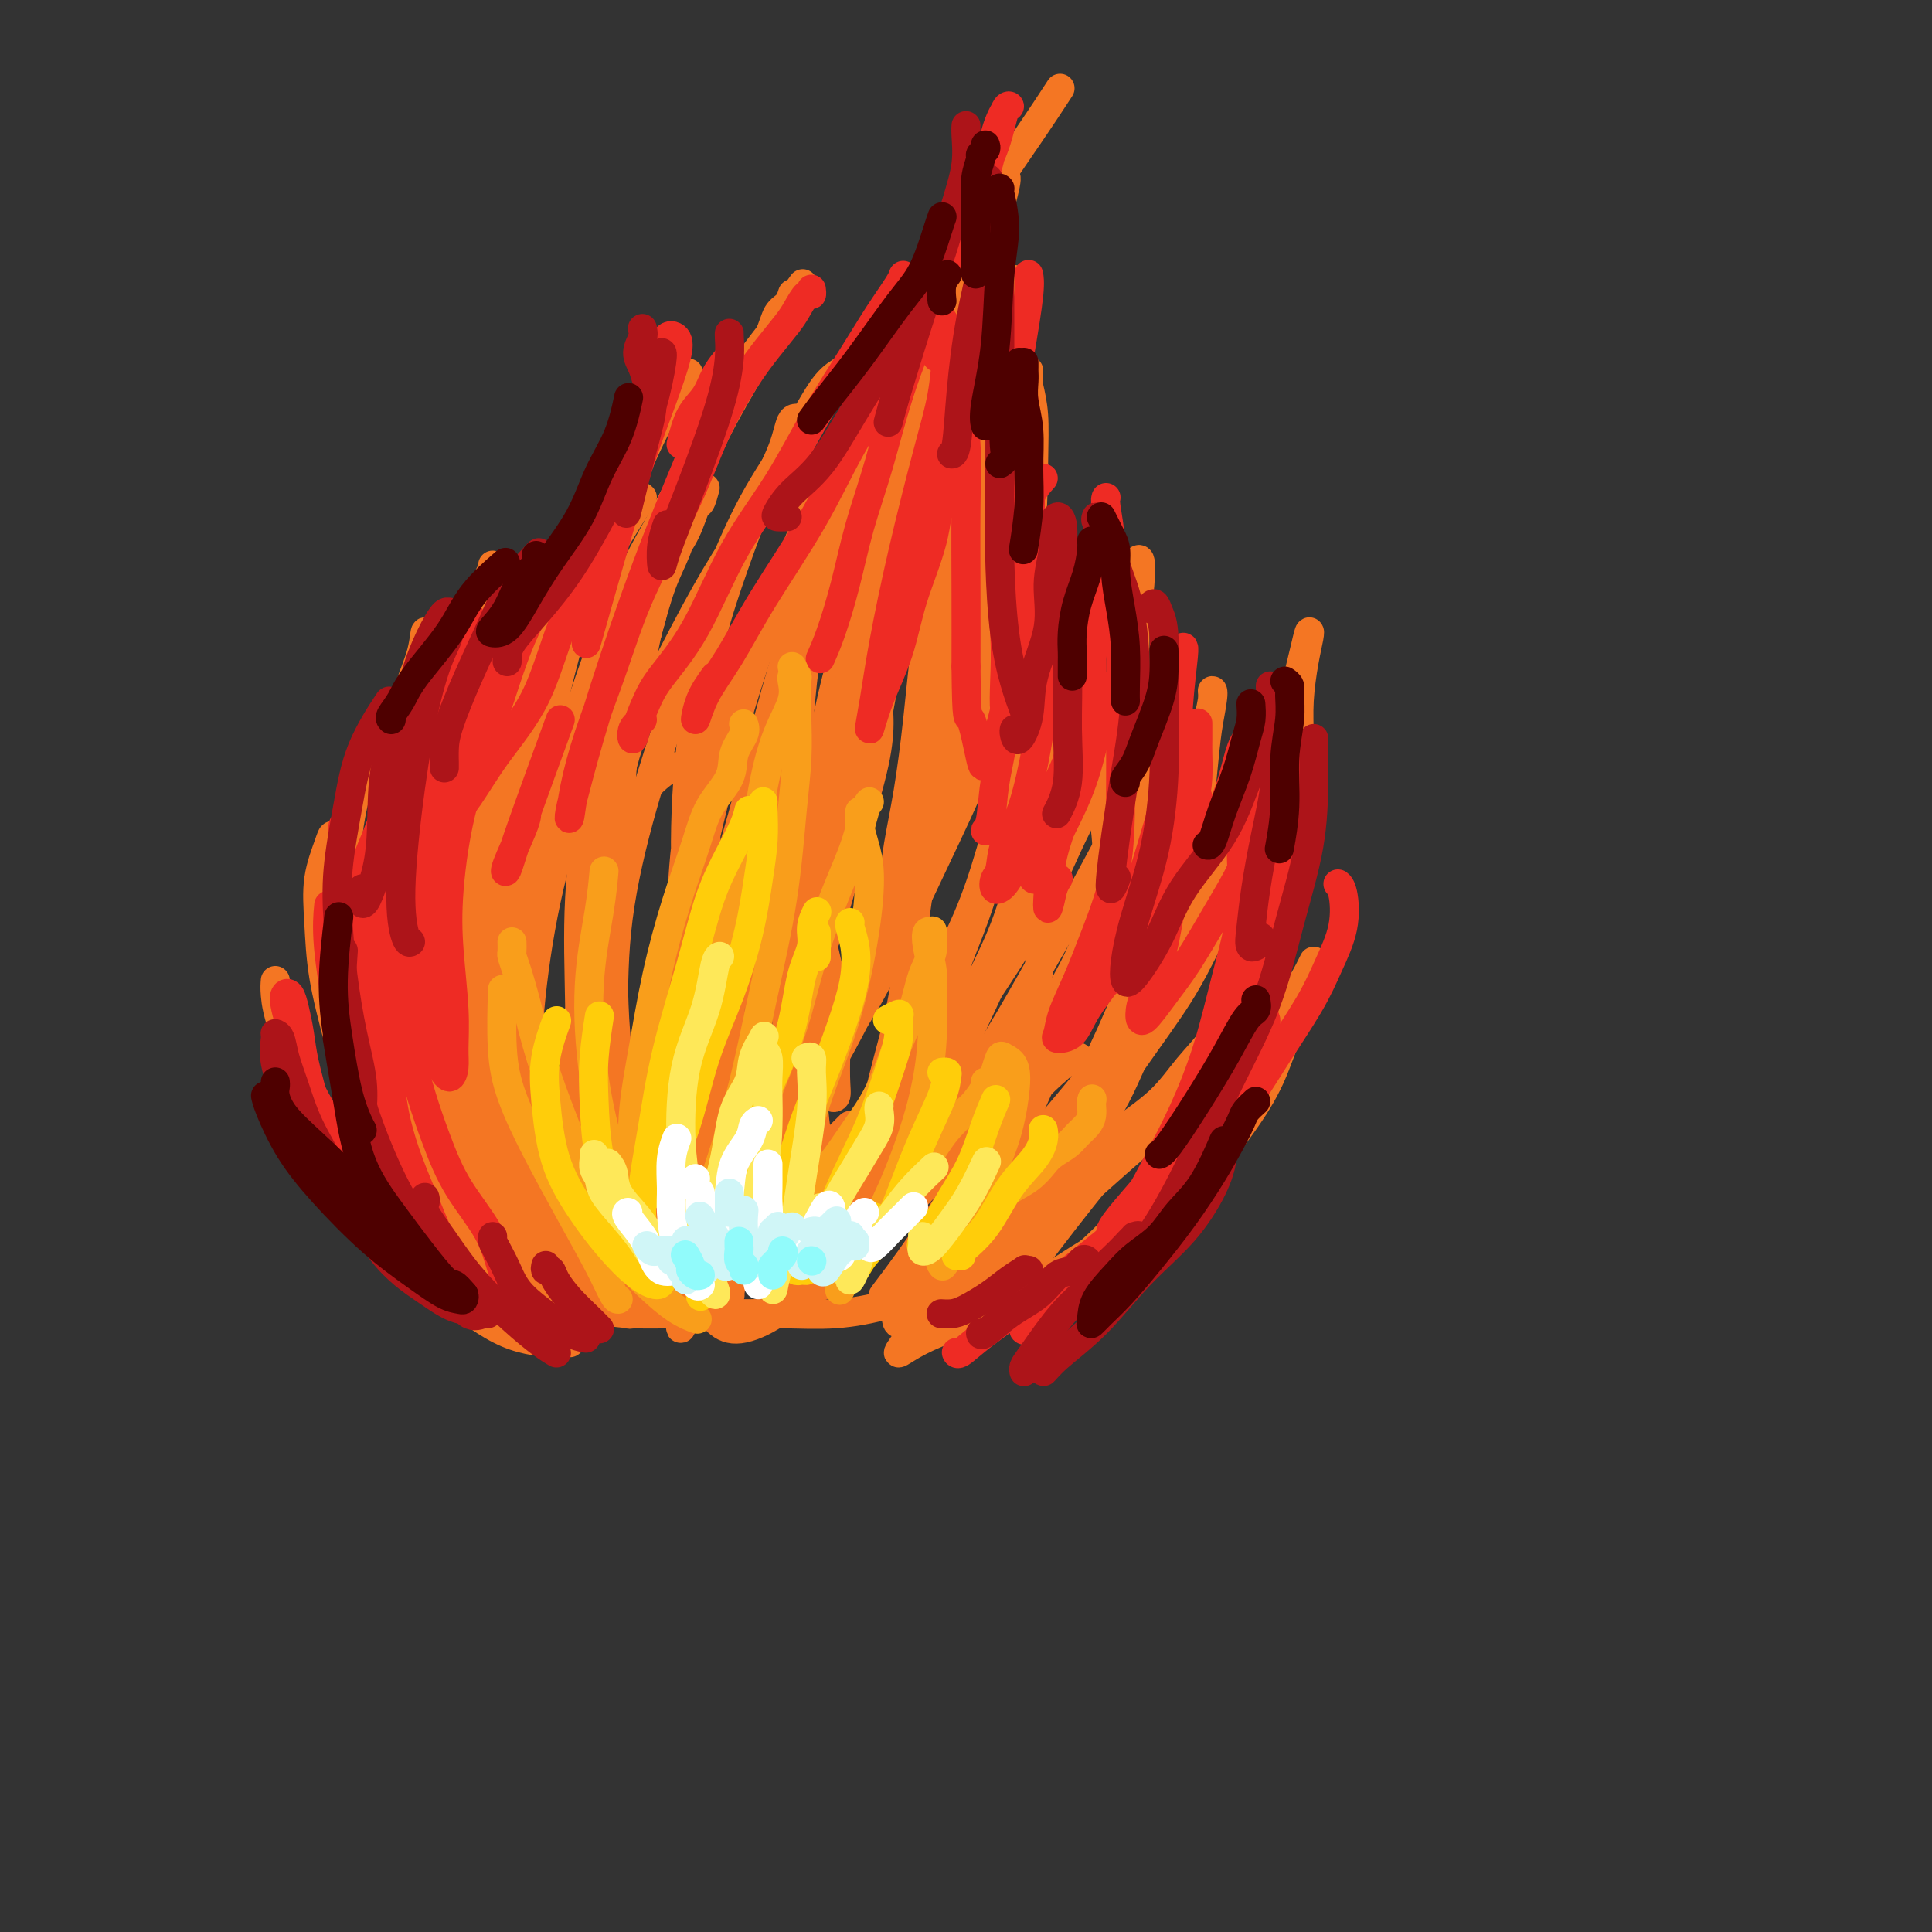 <svg viewBox='0 0 400 400' version='1.1' xmlns='http://www.w3.org/2000/svg' xmlns:xlink='http://www.w3.org/1999/xlink'><rect x="0" y="0" width="400" height="400" fill="#333333" stroke="none"/><g fill='none' stroke='#F47623' stroke-width='6' stroke-linecap='round' stroke-linejoin='round'><path d='M96,246c0.081,-0.024 0.162,-0.047 0,0c-0.162,0.047 -0.566,0.166 -1,0c-0.434,-0.166 -0.899,-0.617 -1,-1c-0.101,-0.383 0.161,-0.697 0,-1c-0.161,-0.303 -0.745,-0.595 -1,-1c-0.255,-0.405 -0.179,-0.923 0,-1c0.179,-0.077 0.463,0.288 1,1c0.537,0.712 1.327,1.770 2,3c0.673,1.230 1.229,2.632 2,4c0.771,1.368 1.758,2.703 3,4c1.242,1.297 2.739,2.558 4,4c1.261,1.442 2.286,3.067 3,4c0.714,0.933 1.115,1.174 1,1c-0.115,-0.174 -0.747,-0.764 -1,-1c-0.253,-0.236 -0.126,-0.118 0,0'/><path d='M97,255c0.126,0.326 0.251,0.652 0,0c-0.251,-0.652 -0.880,-2.282 -2,-4c-1.120,-1.718 -2.731,-3.525 -4,-6c-1.269,-2.475 -2.196,-5.616 -3,-9c-0.804,-3.384 -1.483,-7.009 -2,-10c-0.517,-2.991 -0.870,-5.348 -1,-8c-0.130,-2.652 -0.035,-5.599 0,-8c0.035,-2.401 0.010,-4.258 0,-5c-0.010,-0.742 -0.005,-0.371 0,0'/><path d='M93,244c0.451,0.894 0.903,1.787 1,2c0.097,0.213 -0.160,-0.255 0,0c0.160,0.255 0.738,1.234 1,2c0.262,0.766 0.207,1.320 0,1c-0.207,-0.320 -0.567,-1.512 -1,-3c-0.433,-1.488 -0.941,-3.270 -2,-6c-1.059,-2.730 -2.671,-6.408 -4,-10c-1.329,-3.592 -2.376,-7.097 -3,-11c-0.624,-3.903 -0.825,-8.205 -1,-13c-0.175,-4.795 -0.324,-10.085 0,-15c0.324,-4.915 1.121,-9.455 2,-14c0.879,-4.545 1.840,-9.095 3,-13c1.160,-3.905 2.517,-7.166 4,-11c1.483,-3.834 3.091,-8.243 4,-12c0.909,-3.757 1.120,-6.863 2,-10c0.880,-3.137 2.429,-6.306 3,-8c0.571,-1.694 0.163,-1.913 0,-2c-0.163,-0.087 -0.082,-0.044 0,0'/><path d='M102,117c-0.026,0.452 -0.052,0.903 0,1c0.052,0.097 0.182,-0.162 0,0c-0.182,0.162 -0.678,0.744 -1,2c-0.322,1.256 -0.471,3.187 -1,5c-0.529,1.813 -1.437,3.508 -2,6c-0.563,2.492 -0.779,5.781 -1,10c-0.221,4.219 -0.446,9.367 -1,15c-0.554,5.633 -1.436,11.752 -2,18c-0.564,6.248 -0.809,12.624 -1,19c-0.191,6.376 -0.327,12.753 0,18c0.327,5.247 1.118,9.365 2,14c0.882,4.635 1.855,9.789 3,14c1.145,4.211 2.462,7.480 4,10c1.538,2.520 3.297,4.291 4,5c0.703,0.709 0.352,0.354 0,0'/><path d='M109,259c-0.313,-0.279 -0.625,-0.557 -1,-1c-0.375,-0.443 -0.812,-1.049 -1,-2c-0.188,-0.951 -0.127,-2.247 -1,-4c-0.873,-1.753 -2.679,-3.961 -4,-7c-1.321,-3.039 -2.157,-6.907 -3,-11c-0.843,-4.093 -1.694,-8.410 -2,-13c-0.306,-4.590 -0.067,-9.452 0,-15c0.067,-5.548 -0.038,-11.781 0,-17c0.038,-5.219 0.219,-9.423 1,-14c0.781,-4.577 2.164,-9.527 3,-14c0.836,-4.473 1.127,-8.468 2,-12c0.873,-3.532 2.329,-6.601 3,-9c0.671,-2.399 0.559,-4.129 1,-6c0.441,-1.871 1.437,-3.884 2,-5c0.563,-1.116 0.694,-1.333 1,-2c0.306,-0.667 0.786,-1.782 1,-2c0.214,-0.218 0.162,0.461 0,2c-0.162,1.539 -0.433,3.937 -1,7c-0.567,3.063 -1.430,6.789 -2,11c-0.570,4.211 -0.846,8.906 -2,17c-1.154,8.094 -3.184,19.587 -4,30c-0.816,10.413 -0.417,19.746 0,27c0.417,7.254 0.850,12.430 2,17c1.150,4.570 3.015,8.535 5,12c1.985,3.465 4.089,6.429 6,9c1.911,2.571 3.628,4.749 5,6c1.372,1.251 2.398,1.577 3,2c0.602,0.423 0.780,0.945 1,1c0.220,0.055 0.482,-0.356 0,-1c-0.482,-0.644 -1.707,-1.519 -3,-3c-1.293,-1.481 -2.655,-3.566 -4,-6c-1.345,-2.434 -2.672,-5.217 -4,-8'/><path d='M113,248c-2.287,-4.443 -3.004,-7.051 -4,-13c-0.996,-5.949 -2.272,-15.238 -3,-24c-0.728,-8.762 -0.907,-16.997 0,-25c0.907,-8.003 2.899,-15.774 5,-25c2.101,-9.226 4.312,-19.906 7,-29c2.688,-9.094 5.855,-16.603 9,-24c3.145,-7.397 6.270,-14.684 9,-20c2.730,-5.316 5.066,-8.662 6,-10c0.934,-1.338 0.467,-0.669 0,0'/><path d='M109,209c-0.433,-1.405 -0.865,-2.809 -1,-4c-0.135,-1.191 0.028,-2.167 0,-3c-0.028,-0.833 -0.248,-1.523 0,-4c0.248,-2.477 0.965,-6.741 2,-12c1.035,-5.259 2.389,-11.515 4,-18c1.611,-6.485 3.478,-13.201 6,-21c2.522,-7.799 5.697,-16.683 9,-24c3.303,-7.317 6.733,-13.069 10,-19c3.267,-5.931 6.371,-12.041 9,-17c2.629,-4.959 4.782,-8.765 7,-12c2.218,-3.235 4.502,-5.898 6,-8c1.498,-2.102 2.211,-3.643 3,-5c0.789,-1.357 1.654,-2.531 2,-3c0.346,-0.469 0.173,-0.235 0,0'/><path d='M164,61c0.061,-0.193 0.123,-0.386 0,0c-0.123,0.386 -0.430,1.350 -1,2c-0.570,0.650 -1.403,0.985 -2,2c-0.597,1.015 -0.956,2.709 -2,5c-1.044,2.291 -2.771,5.177 -5,9c-2.229,3.823 -4.960,8.581 -7,13c-2.040,4.419 -3.387,8.499 -5,13c-1.613,4.501 -3.490,9.424 -5,14c-1.510,4.576 -2.652,8.804 -4,14c-1.348,5.196 -2.901,11.361 -4,16c-1.099,4.639 -1.742,7.754 -2,9c-0.258,1.246 -0.129,0.623 0,0'/><path d='M119,211c0.000,2.149 0.000,4.298 0,6c0.000,1.702 0.000,2.958 0,5c0.000,2.042 0.000,4.869 0,6c0.000,1.131 0.000,0.565 0,0'/><path d='M146,101c-0.348,1.270 -0.696,2.539 -1,3c-0.304,0.461 -0.565,0.112 -1,1c-0.435,0.888 -1.043,3.013 -2,5c-0.957,1.987 -2.263,3.835 -3,5c-0.737,1.165 -0.906,1.646 -2,5c-1.094,3.354 -3.114,9.583 -5,16c-1.886,6.417 -3.640,13.024 -5,20c-1.360,6.976 -2.328,14.321 -3,22c-0.672,7.679 -1.047,15.691 -1,23c0.047,7.309 0.517,13.915 1,20c0.483,6.085 0.977,11.649 2,16c1.023,4.351 2.573,7.490 4,10c1.427,2.510 2.732,4.390 4,6c1.268,1.610 2.501,2.948 4,4c1.499,1.052 3.266,1.817 4,2c0.734,0.183 0.435,-0.217 0,-1c-0.435,-0.783 -1.006,-1.950 -2,-3c-0.994,-1.050 -2.409,-1.985 -4,-3c-1.591,-1.015 -3.356,-2.111 -5,-4c-1.644,-1.889 -3.165,-4.572 -5,-8c-1.835,-3.428 -3.983,-7.603 -5,-13c-1.017,-5.397 -0.902,-12.018 -1,-19c-0.098,-6.982 -0.407,-14.326 0,-22c0.407,-7.674 1.531,-15.679 3,-23c1.469,-7.321 3.283,-13.958 5,-20c1.717,-6.042 3.336,-11.487 5,-16c1.664,-4.513 3.372,-8.092 5,-11c1.628,-2.908 3.177,-5.143 4,-7c0.823,-1.857 0.919,-3.334 1,-4c0.081,-0.666 0.146,-0.521 0,0c-0.146,0.521 -0.503,1.418 -1,3c-0.497,1.582 -1.134,3.849 -2,6c-0.866,2.151 -1.962,4.186 -3,7c-1.038,2.814 -2.019,6.407 -3,10'/><path d='M134,131c-2.194,6.512 -3.179,9.792 -4,16c-0.821,6.208 -1.478,15.342 -2,24c-0.522,8.658 -0.910,16.838 -1,25c-0.090,8.162 0.117,16.305 1,23c0.883,6.695 2.440,11.941 4,17c1.560,5.059 3.121,9.931 5,14c1.879,4.069 4.075,7.333 6,10c1.925,2.667 3.577,4.735 5,6c1.423,1.265 2.616,1.727 3,2c0.384,0.273 -0.040,0.358 0,0c0.040,-0.358 0.544,-1.159 0,-2c-0.544,-0.841 -2.135,-1.724 -3,-3c-0.865,-1.276 -1.004,-2.946 -2,-5c-0.996,-2.054 -2.850,-4.492 -4,-8c-1.150,-3.508 -1.597,-8.088 -2,-15c-0.403,-6.912 -0.762,-16.158 0,-26c0.762,-9.842 2.645,-20.280 5,-31c2.355,-10.720 5.181,-21.721 9,-34c3.819,-12.279 8.632,-25.834 14,-38c5.368,-12.166 11.292,-22.942 17,-33c5.708,-10.058 11.200,-19.397 16,-27c4.800,-7.603 8.908,-13.470 12,-18c3.092,-4.530 5.169,-7.723 6,-9c0.831,-1.277 0.415,-0.639 0,0'/><path d='M134,230c0.018,-0.754 0.036,-1.507 0,-2c-0.036,-0.493 -0.125,-0.724 0,-1c0.125,-0.276 0.465,-0.597 2,-3c1.535,-2.403 4.264,-6.888 6,-12c1.736,-5.112 2.478,-10.852 4,-17c1.522,-6.148 3.823,-12.705 6,-20c2.177,-7.295 4.228,-15.327 6,-22c1.772,-6.673 3.264,-11.988 5,-18c1.736,-6.012 3.715,-12.720 5,-18c1.285,-5.280 1.876,-9.131 3,-13c1.124,-3.869 2.783,-7.754 4,-11c1.217,-3.246 1.993,-5.852 3,-8c1.007,-2.148 2.244,-3.838 3,-5c0.756,-1.162 1.030,-1.798 1,-1c-0.030,0.798 -0.364,3.028 -1,6c-0.636,2.972 -1.573,6.684 -3,11c-1.427,4.316 -3.342,9.234 -5,15c-1.658,5.766 -3.058,12.380 -5,21c-1.942,8.620 -4.427,19.245 -6,29c-1.573,9.755 -2.233,18.639 -3,27c-0.767,8.361 -1.640,16.201 -2,23c-0.360,6.799 -0.208,12.559 0,18c0.208,5.441 0.473,10.564 1,15c0.527,4.436 1.318,8.186 2,11c0.682,2.814 1.255,4.692 2,6c0.745,1.308 1.662,2.044 2,1c0.338,-1.044 0.097,-3.870 0,-5c-0.097,-1.130 -0.048,-0.565 0,0'/><path d='M163,218c-0.007,-1.108 -0.015,-2.216 0,-3c0.015,-0.784 0.052,-1.245 0,-3c-0.052,-1.755 -0.192,-4.805 0,-8c0.192,-3.195 0.716,-6.534 1,-10c0.284,-3.466 0.330,-7.060 1,-11c0.670,-3.940 1.966,-8.225 3,-12c1.034,-3.775 1.808,-7.041 3,-10c1.192,-2.959 2.802,-5.611 4,-8c1.198,-2.389 1.984,-4.513 3,-6c1.016,-1.487 2.264,-2.336 3,-2c0.736,0.336 0.961,1.858 1,4c0.039,2.142 -0.109,4.903 -1,9c-0.891,4.097 -2.525,9.529 -4,15c-1.475,5.471 -2.789,10.981 -5,18c-2.211,7.019 -5.317,15.546 -8,23c-2.683,7.454 -4.942,13.836 -7,19c-2.058,5.164 -3.916,9.109 -6,13c-2.084,3.891 -4.395,7.729 -6,10c-1.605,2.271 -2.505,2.975 -3,4c-0.495,1.025 -0.585,2.371 0,2c0.585,-0.371 1.847,-2.459 3,-5c1.153,-2.541 2.199,-5.535 4,-9c1.801,-3.465 4.358,-7.401 7,-11c2.642,-3.599 5.367,-6.861 9,-11c3.633,-4.139 8.172,-9.153 12,-15c3.828,-5.847 6.945,-12.525 10,-19c3.055,-6.475 6.048,-12.746 9,-19c2.952,-6.254 5.864,-12.492 8,-19c2.136,-6.508 3.498,-13.285 5,-20c1.502,-6.715 3.145,-13.367 4,-20c0.855,-6.633 0.923,-13.247 1,-18c0.077,-4.753 0.165,-7.644 0,-10c-0.165,-2.356 -0.582,-4.178 -1,-6'/><path d='M213,80c0.000,-5.667 0.000,-2.833 0,0'/><path d='M213,147c-0.089,0.475 -0.177,0.949 -1,3c-0.823,2.051 -2.380,5.677 -3,8c-0.620,2.323 -0.303,3.341 -1,7c-0.697,3.659 -2.408,9.958 -4,15c-1.592,5.042 -3.066,8.826 -5,13c-1.934,4.174 -4.328,8.739 -6,12c-1.672,3.261 -2.620,5.217 -3,6c-0.380,0.783 -0.190,0.391 0,0'/><path d='M176,233c-2.423,2.430 -4.845,4.859 -6,6c-1.155,1.141 -1.042,0.993 -2,2c-0.958,1.007 -2.987,3.168 -4,5c-1.013,1.832 -1.009,3.335 -1,4c0.009,0.665 0.023,0.493 1,0c0.977,-0.493 2.915,-1.308 5,-3c2.085,-1.692 4.316,-4.260 7,-7c2.684,-2.740 5.821,-5.651 9,-9c3.179,-3.349 6.399,-7.134 10,-12c3.601,-4.866 7.584,-10.811 11,-16c3.416,-5.189 6.267,-9.621 9,-15c2.733,-5.379 5.349,-11.704 8,-17c2.651,-5.296 5.338,-9.565 7,-14c1.662,-4.435 2.298,-9.038 3,-14c0.702,-4.962 1.470,-10.283 2,-14c0.530,-3.717 0.822,-5.832 1,-8c0.178,-2.168 0.244,-4.391 0,-5c-0.244,-0.609 -0.796,0.395 -1,2c-0.204,1.605 -0.059,3.811 0,6c0.059,2.189 0.034,4.362 0,7c-0.034,2.638 -0.076,5.741 0,9c0.076,3.259 0.270,6.673 0,11c-0.270,4.327 -1.005,9.569 -2,15c-0.995,5.431 -2.250,11.053 -4,17c-1.750,5.947 -3.996,12.219 -7,18c-3.004,5.781 -6.765,11.072 -10,16c-3.235,4.928 -5.943,9.494 -9,14c-3.057,4.506 -6.463,8.950 -10,13c-3.537,4.050 -7.206,7.704 -10,10c-2.794,2.296 -4.714,3.234 -6,4c-1.286,0.766 -1.939,1.362 -2,1c-0.061,-0.362 0.469,-1.681 1,-3'/><path d='M176,256c-2.833,2.000 -1.417,1.000 0,0'/><path d='M204,235c0.715,-0.206 1.430,-0.412 2,0c0.570,0.412 0.995,1.443 2,2c1.005,0.557 2.589,0.639 4,0c1.411,-0.639 2.647,-1.998 5,-4c2.353,-2.002 5.822,-4.647 9,-8c3.178,-3.353 6.065,-7.415 9,-12c2.935,-4.585 5.916,-9.693 9,-15c3.084,-5.307 6.269,-10.814 9,-16c2.731,-5.186 5.009,-10.052 7,-15c1.991,-4.948 3.697,-9.977 5,-14c1.303,-4.023 2.203,-7.041 3,-10c0.797,-2.959 1.492,-5.858 2,-8c0.508,-2.142 0.830,-3.525 1,-4c0.170,-0.475 0.189,-0.041 0,1c-0.189,1.041 -0.585,2.688 -1,5c-0.415,2.312 -0.847,5.287 -1,8c-0.153,2.713 -0.026,5.163 0,8c0.026,2.837 -0.050,6.059 0,9c0.050,2.941 0.227,5.600 0,9c-0.227,3.400 -0.858,7.542 -2,12c-1.142,4.458 -2.796,9.231 -5,14c-2.204,4.769 -4.960,9.534 -8,14c-3.040,4.466 -6.366,8.633 -10,13c-3.634,4.367 -7.576,8.933 -11,13c-3.424,4.067 -6.328,7.635 -9,11c-2.672,3.365 -5.111,6.526 -7,9c-1.889,2.474 -3.228,4.261 -4,5c-0.772,0.739 -0.977,0.430 0,-1c0.977,-1.430 3.136,-3.980 4,-5c0.864,-1.020 0.432,-0.510 0,0'/><path d='M256,210c-1.160,0.106 -2.319,0.213 -3,1c-0.681,0.787 -0.883,2.256 -2,4c-1.117,1.744 -3.148,3.765 -5,6c-1.852,2.235 -3.524,4.685 -6,7c-2.476,2.315 -5.757,4.496 -9,7c-3.243,2.504 -6.449,5.331 -10,8c-3.551,2.669 -7.446,5.179 -11,8c-3.554,2.821 -6.768,5.954 -10,9c-3.232,3.046 -6.483,6.006 -9,8c-2.517,1.994 -4.301,3.023 -5,4c-0.699,0.977 -0.315,1.903 0,2c0.315,0.097 0.559,-0.635 2,-2c1.441,-1.365 4.079,-3.363 7,-6c2.921,-2.637 6.125,-5.912 9,-9c2.875,-3.088 5.422,-5.987 9,-10c3.578,-4.013 8.186,-9.138 12,-14c3.814,-4.862 6.832,-9.462 10,-14c3.168,-4.538 6.484,-9.016 9,-13c2.516,-3.984 4.231,-7.475 6,-11c1.769,-3.525 3.592,-7.084 5,-10c1.408,-2.916 2.402,-5.189 3,-7c0.598,-1.811 0.801,-3.160 1,-4c0.199,-0.840 0.395,-1.172 0,-1c-0.395,0.172 -1.381,0.847 -2,2c-0.619,1.153 -0.870,2.784 -2,5c-1.130,2.216 -3.139,5.016 -5,8c-1.861,2.984 -3.576,6.154 -6,10c-2.424,3.846 -5.558,8.370 -9,13c-3.442,4.630 -7.191,9.365 -11,14c-3.809,4.635 -7.679,9.171 -11,13c-3.321,3.829 -6.092,6.951 -9,10c-2.908,3.049 -5.954,6.024 -9,9'/><path d='M195,257c-7.556,8.260 -6.445,5.910 -7,6c-0.555,0.090 -2.776,2.619 -4,4c-1.224,1.381 -1.451,1.615 -1,1c0.451,-0.615 1.580,-2.079 3,-4c1.420,-1.921 3.131,-4.300 5,-7c1.869,-2.700 3.896,-5.723 6,-9c2.104,-3.277 4.284,-6.809 7,-11c2.716,-4.191 5.968,-9.043 9,-14c3.032,-4.957 5.843,-10.021 8,-15c2.157,-4.979 3.660,-9.872 5,-14c1.340,-4.128 2.518,-7.489 3,-11c0.482,-3.511 0.267,-7.171 0,-10c-0.267,-2.829 -0.587,-4.826 -1,-6c-0.413,-1.174 -0.918,-1.523 -2,-2c-1.082,-0.477 -2.742,-1.081 -4,-1c-1.258,0.081 -2.116,0.847 -3,2c-0.884,1.153 -1.795,2.693 -3,5c-1.205,2.307 -2.705,5.380 -4,9c-1.295,3.620 -2.386,7.788 -4,12c-1.614,4.212 -3.752,8.469 -6,13c-2.248,4.531 -4.604,9.336 -7,14c-2.396,4.664 -4.830,9.186 -7,13c-2.170,3.814 -4.076,6.922 -6,10c-1.924,3.078 -3.867,6.128 -5,8c-1.133,1.872 -1.456,2.565 -2,3c-0.544,0.435 -1.309,0.611 -1,0c0.309,-0.611 1.693,-2.009 3,-4c1.307,-1.991 2.536,-4.575 4,-8c1.464,-3.425 3.163,-7.691 5,-12c1.837,-4.309 3.810,-8.660 6,-14c2.190,-5.340 4.595,-11.670 7,-18'/><path d='M199,197c4.873,-12.119 5.055,-14.416 6,-19c0.945,-4.584 2.654,-11.455 4,-17c1.346,-5.545 2.329,-9.766 3,-14c0.671,-4.234 1.029,-8.483 1,-12c-0.029,-3.517 -0.445,-6.303 -1,-9c-0.555,-2.697 -1.248,-5.305 -2,-7c-0.752,-1.695 -1.563,-2.477 -2,-3c-0.437,-0.523 -0.502,-0.787 -1,-1c-0.498,-0.213 -1.430,-0.376 -2,0c-0.570,0.376 -0.778,1.289 -1,3c-0.222,1.711 -0.459,4.218 -1,7c-0.541,2.782 -1.388,5.839 -2,9c-0.612,3.161 -0.990,6.426 -2,11c-1.010,4.574 -2.652,10.456 -4,16c-1.348,5.544 -2.401,10.750 -4,16c-1.599,5.250 -3.744,10.544 -6,16c-2.256,5.456 -4.622,11.076 -7,16c-2.378,4.924 -4.767,9.154 -7,13c-2.233,3.846 -4.311,7.307 -6,10c-1.689,2.693 -2.991,4.618 -4,6c-1.009,1.382 -1.726,2.222 -2,2c-0.274,-0.222 -0.105,-1.505 0,-3c0.105,-1.495 0.145,-3.202 1,-6c0.855,-2.798 2.525,-6.687 4,-11c1.475,-4.313 2.755,-9.050 4,-14c1.245,-4.950 2.454,-10.115 4,-16c1.546,-5.885 3.428,-12.491 5,-19c1.572,-6.509 2.834,-12.920 4,-19c1.166,-6.080 2.237,-11.829 3,-17c0.763,-5.171 1.218,-9.763 2,-14c0.782,-4.237 1.891,-8.118 3,-12'/><path d='M189,109c5.048,-22.165 2.667,-12.076 2,-10c-0.667,2.076 0.381,-3.860 1,-7c0.619,-3.140 0.810,-3.484 1,-4c0.190,-0.516 0.380,-1.203 0,-1c-0.380,0.203 -1.328,1.295 -2,3c-0.672,1.705 -1.066,4.024 -2,7c-0.934,2.976 -2.408,6.611 -4,10c-1.592,3.389 -3.302,6.533 -5,11c-1.698,4.467 -3.385,10.256 -5,16c-1.615,5.744 -3.158,11.441 -4,17c-0.842,5.559 -0.982,10.980 -1,16c-0.018,5.020 0.086,9.641 0,14c-0.086,4.359 -0.361,8.457 0,12c0.361,3.543 1.360,6.529 2,10c0.640,3.471 0.922,7.425 1,11c0.078,3.575 -0.048,6.770 0,9c0.048,2.230 0.268,3.494 0,4c-0.268,0.506 -1.025,0.255 -2,-1c-0.975,-1.255 -2.168,-3.514 -3,-6c-0.832,-2.486 -1.302,-5.200 -2,-9c-0.698,-3.800 -1.624,-8.687 -2,-14c-0.376,-5.313 -0.202,-11.053 0,-18c0.202,-6.947 0.433,-15.101 1,-24c0.567,-8.899 1.471,-18.541 3,-27c1.529,-8.459 3.684,-15.734 6,-22c2.316,-6.266 4.793,-11.524 7,-17c2.207,-5.476 4.144,-11.172 6,-15c1.856,-3.828 3.632,-5.789 5,-8c1.368,-2.211 2.330,-4.672 3,-6c0.670,-1.328 1.049,-1.522 1,-1c-0.049,0.522 -0.524,1.761 -1,3'/><path d='M195,62c0.669,-0.673 -1.658,3.644 -4,8c-2.342,4.356 -4.699,8.750 -7,13c-2.301,4.250 -4.546,8.355 -8,14c-3.454,5.645 -8.116,12.830 -12,20c-3.884,7.170 -6.989,14.324 -10,21c-3.011,6.676 -5.926,12.873 -8,19c-2.074,6.127 -3.306,12.185 -4,18c-0.694,5.815 -0.849,11.386 -1,16c-0.151,4.614 -0.299,8.271 0,12c0.299,3.729 1.044,7.529 2,11c0.956,3.471 2.124,6.611 3,9c0.876,2.389 1.462,4.026 2,5c0.538,0.974 1.028,1.285 1,1c-0.028,-0.285 -0.576,-1.167 -1,-3c-0.424,-1.833 -0.726,-4.618 -1,-7c-0.274,-2.382 -0.521,-4.360 -1,-8c-0.479,-3.640 -1.189,-8.944 -2,-14c-0.811,-5.056 -1.724,-9.866 -2,-17c-0.276,-7.134 0.083,-16.591 1,-25c0.917,-8.409 2.391,-15.771 4,-22c1.609,-6.229 3.352,-11.326 5,-16c1.648,-4.674 3.199,-8.926 5,-13c1.801,-4.074 3.851,-7.969 5,-11c1.149,-3.031 1.397,-5.199 2,-6c0.603,-0.801 1.560,-0.236 2,0c0.440,0.236 0.361,0.144 0,1c-0.361,0.856 -1.006,2.660 -2,5c-0.994,2.340 -2.339,5.215 -4,8c-1.661,2.785 -3.640,5.481 -6,9c-2.360,3.519 -5.103,7.863 -8,13c-2.897,5.137 -5.949,11.069 -9,17'/><path d='M137,140c-5.207,9.306 -6.725,13.070 -8,18c-1.275,4.930 -2.308,11.026 -3,17c-0.692,5.974 -1.044,11.827 -1,18c0.044,6.173 0.485,12.665 1,18c0.515,5.335 1.103,9.511 2,13c0.897,3.489 2.101,6.290 3,9c0.899,2.710 1.493,5.328 2,7c0.507,1.672 0.929,2.397 1,2c0.071,-0.397 -0.207,-1.915 -1,-4c-0.793,-2.085 -2.101,-4.738 -3,-8c-0.899,-3.262 -1.388,-7.132 -2,-11c-0.612,-3.868 -1.345,-7.734 -2,-13c-0.655,-5.266 -1.231,-11.931 -1,-19c0.231,-7.069 1.268,-14.542 2,-21c0.732,-6.458 1.159,-11.901 2,-16c0.841,-4.099 2.096,-6.856 3,-10c0.904,-3.144 1.456,-6.676 2,-9c0.544,-2.324 1.079,-3.439 1,-4c-0.079,-0.561 -0.771,-0.568 -1,0c-0.229,0.568 0.006,1.710 -1,4c-1.006,2.290 -3.254,5.729 -5,10c-1.746,4.271 -2.992,9.374 -5,15c-2.008,5.626 -4.779,11.776 -7,19c-2.221,7.224 -3.891,15.522 -5,23c-1.109,7.478 -1.655,14.136 -2,21c-0.345,6.864 -0.487,13.933 0,20c0.487,6.067 1.605,11.131 3,15c1.395,3.869 3.068,6.542 5,9c1.932,2.458 4.123,4.702 6,6c1.877,1.298 3.438,1.649 5,2'/><path d='M128,271c2.257,1.458 2.398,1.103 3,1c0.602,-0.103 1.664,0.045 2,0c0.336,-0.045 -0.056,-0.283 -1,-1c-0.944,-0.717 -2.441,-1.912 -4,-4c-1.559,-2.088 -3.180,-5.068 -5,-8c-1.820,-2.932 -3.837,-5.817 -6,-9c-2.163,-3.183 -4.470,-6.665 -6,-11c-1.530,-4.335 -2.282,-9.522 -3,-15c-0.718,-5.478 -1.400,-11.248 -2,-17c-0.600,-5.752 -1.117,-11.487 -1,-18c0.117,-6.513 0.869,-13.803 2,-20c1.131,-6.197 2.642,-11.302 4,-16c1.358,-4.698 2.565,-8.990 4,-14c1.435,-5.010 3.099,-10.740 5,-15c1.901,-4.260 4.040,-7.051 6,-10c1.960,-2.949 3.743,-6.056 5,-8c1.257,-1.944 1.989,-2.726 2,-3c0.011,-0.274 -0.699,-0.042 -2,1c-1.301,1.042 -3.193,2.892 -5,5c-1.807,2.108 -3.528,4.475 -6,8c-2.472,3.525 -5.695,8.210 -9,14c-3.305,5.790 -6.692,12.687 -9,21c-2.308,8.313 -3.536,18.043 -5,27c-1.464,8.957 -3.163,17.142 -3,27c0.163,9.858 2.190,21.388 3,26c0.810,4.612 0.405,2.306 0,0'/><path d='M96,155c-0.329,0.010 -0.659,0.019 -1,0c-0.341,-0.019 -0.694,-0.067 -1,1c-0.306,1.067 -0.563,3.249 -1,5c-0.437,1.751 -1.052,3.070 -2,6c-0.948,2.930 -2.229,7.470 -3,12c-0.771,4.530 -1.033,9.049 -1,14c0.033,4.951 0.360,10.334 1,16c0.640,5.666 1.593,11.617 3,17c1.407,5.383 3.267,10.199 6,15c2.733,4.801 6.341,9.587 9,13c2.659,3.413 4.371,5.454 6,7c1.629,1.546 3.175,2.598 4,3c0.825,0.402 0.930,0.155 1,0c0.070,-0.155 0.104,-0.216 -1,0c-1.104,0.216 -3.347,0.710 -5,1c-1.653,0.290 -2.718,0.377 -5,0c-2.282,-0.377 -5.783,-1.218 -9,-3c-3.217,-1.782 -6.151,-4.506 -9,-8c-2.849,-3.494 -5.614,-7.758 -8,-12c-2.386,-4.242 -4.392,-8.463 -6,-13c-1.608,-4.537 -2.816,-9.390 -4,-14c-1.184,-4.610 -2.343,-8.978 -3,-13c-0.657,-4.022 -0.813,-7.699 -1,-11c-0.187,-3.301 -0.404,-6.227 0,-9c0.404,-2.773 1.428,-5.394 2,-7c0.572,-1.606 0.692,-2.195 1,-2c0.308,0.195 0.805,1.176 1,3c0.195,1.824 0.088,4.492 0,8c-0.088,3.508 -0.158,7.858 0,13c0.158,5.142 0.542,11.077 1,18c0.458,6.923 0.988,14.835 3,22c2.012,7.165 5.506,13.582 9,20'/><path d='M83,257c3.079,5.132 6.275,7.964 10,11c3.725,3.036 7.978,6.278 12,8c4.022,1.722 7.814,1.925 10,2c2.186,0.075 2.768,0.021 3,0c0.232,-0.021 0.116,-0.011 0,0'/><path d='M118,259c-0.000,0.335 -0.000,0.671 0,1c0.000,0.329 0.001,0.652 0,1c-0.001,0.348 -0.002,0.720 0,2c0.002,1.280 0.008,3.467 1,5c0.992,1.533 2.971,2.410 5,3c2.029,0.590 4.110,0.891 7,1c2.890,0.109 6.589,0.025 10,0c3.411,-0.025 6.533,0.010 10,0c3.467,-0.010 7.278,-0.066 11,0c3.722,0.066 7.356,0.253 11,0c3.644,-0.253 7.298,-0.946 11,-2c3.702,-1.054 7.453,-2.468 11,-4c3.547,-1.532 6.889,-3.183 10,-5c3.111,-1.817 5.993,-3.800 9,-6c3.007,-2.200 6.141,-4.618 9,-7c2.859,-2.382 5.442,-4.727 8,-7c2.558,-2.273 5.092,-4.472 7,-6c1.908,-1.528 3.189,-2.383 4,-3c0.811,-0.617 1.152,-0.994 1,-1c-0.152,-0.006 -0.796,0.360 -2,1c-1.204,0.640 -2.969,1.553 -5,3c-2.031,1.447 -4.328,3.429 -7,6c-2.672,2.571 -5.720,5.733 -9,9c-3.280,3.267 -6.793,6.640 -10,10c-3.207,3.360 -6.108,6.706 -8,9c-1.892,2.294 -2.776,3.534 -3,4c-0.224,0.466 0.210,0.156 1,0c0.790,-0.156 1.934,-0.159 4,-1c2.066,-0.841 5.054,-2.521 8,-4c2.946,-1.479 5.852,-2.757 9,-5c3.148,-2.243 6.540,-5.450 10,-9c3.460,-3.550 6.989,-7.443 10,-11c3.011,-3.557 5.506,-6.779 8,-10'/><path d='M249,233c5.849,-6.393 6.471,-7.377 8,-10c1.529,-2.623 3.965,-6.885 6,-10c2.035,-3.115 3.669,-5.085 5,-7c1.331,-1.915 2.359,-3.777 3,-5c0.641,-1.223 0.897,-1.808 1,-2c0.103,-0.192 0.054,0.008 0,1c-0.054,0.992 -0.114,2.777 -1,5c-0.886,2.223 -2.597,4.886 -4,8c-1.403,3.114 -2.496,6.680 -4,10c-1.504,3.320 -3.419,6.396 -6,10c-2.581,3.604 -5.827,7.738 -9,11c-3.173,3.262 -6.272,5.653 -10,8c-3.728,2.347 -8.083,4.649 -12,7c-3.917,2.351 -7.395,4.751 -11,7c-3.605,2.249 -7.339,4.345 -11,6c-3.661,1.655 -7.251,2.867 -10,4c-2.749,1.133 -4.657,2.187 -6,3c-1.343,0.813 -2.120,1.385 -2,1c0.120,-0.385 1.137,-1.725 2,-3c0.863,-1.275 1.571,-2.483 3,-4c1.429,-1.517 3.579,-3.343 6,-5c2.421,-1.657 5.113,-3.145 7,-5c1.887,-1.855 2.968,-4.078 5,-7c2.032,-2.922 5.015,-6.543 7,-10c1.985,-3.457 2.974,-6.750 4,-9c1.026,-2.250 2.090,-3.458 3,-5c0.910,-1.542 1.667,-3.419 2,-5c0.333,-1.581 0.244,-2.867 0,-4c-0.244,-1.133 -0.643,-2.113 -1,-3c-0.357,-0.887 -0.674,-1.682 -2,-1c-1.326,0.682 -3.663,2.841 -6,5'/><path d='M216,224c-2.489,1.470 -4.711,3.144 -8,6c-3.289,2.856 -7.646,6.892 -12,11c-4.354,4.108 -8.706,8.287 -13,12c-4.294,3.713 -8.530,6.958 -12,10c-3.470,3.042 -6.173,5.879 -9,8c-2.827,2.121 -5.778,3.525 -8,4c-2.222,0.475 -3.715,0.019 -5,-1c-1.285,-1.019 -2.362,-2.602 -3,-5c-0.638,-2.398 -0.837,-5.611 -1,-9c-0.163,-3.389 -0.289,-6.953 0,-11c0.289,-4.047 0.993,-8.576 2,-13c1.007,-4.424 2.318,-8.744 3,-13c0.682,-4.256 0.733,-8.449 1,-12c0.267,-3.551 0.748,-6.461 1,-9c0.252,-2.539 0.276,-4.707 0,-6c-0.276,-1.293 -0.850,-1.712 -2,-2c-1.150,-0.288 -2.876,-0.444 -4,0c-1.124,0.444 -1.645,1.490 -3,3c-1.355,1.510 -3.544,3.486 -5,6c-1.456,2.514 -2.178,5.565 -3,9c-0.822,3.435 -1.743,7.252 -2,11c-0.257,3.748 0.152,7.427 1,12c0.848,4.573 2.136,10.040 3,15c0.864,4.960 1.306,9.414 2,13c0.694,3.586 1.641,6.304 2,8c0.359,1.696 0.131,2.368 0,3c-0.131,0.632 -0.165,1.222 0,1c0.165,-0.222 0.529,-1.255 0,-3c-0.529,-1.745 -1.950,-4.200 -3,-7c-1.050,-2.800 -1.729,-5.943 -3,-10c-1.271,-4.057 -3.136,-9.029 -5,-14'/><path d='M130,241c-2.662,-8.063 -3.816,-11.722 -5,-17c-1.184,-5.278 -2.398,-12.175 -3,-18c-0.602,-5.825 -0.594,-10.577 0,-15c0.594,-4.423 1.772,-8.516 3,-12c1.228,-3.484 2.507,-6.357 4,-9c1.493,-2.643 3.201,-5.056 5,-7c1.799,-1.944 3.689,-3.420 5,-4c1.311,-0.580 2.041,-0.264 3,1c0.959,1.264 2.146,3.478 3,7c0.854,3.522 1.376,8.354 2,13c0.624,4.646 1.349,9.107 2,14c0.651,4.893 1.227,10.220 2,17c0.773,6.780 1.742,15.015 3,22c1.258,6.985 2.804,12.720 4,17c1.196,4.280 2.041,7.103 3,9c0.959,1.897 2.033,2.867 3,4c0.967,1.133 1.826,2.430 3,3c1.174,0.570 2.661,0.414 4,0c1.339,-0.414 2.529,-1.088 4,-3c1.471,-1.912 3.223,-5.064 5,-8c1.777,-2.936 3.579,-5.656 6,-9c2.421,-3.344 5.461,-7.313 8,-11c2.539,-3.687 4.576,-7.092 7,-11c2.424,-3.908 5.236,-8.320 8,-13c2.764,-4.680 5.479,-9.628 8,-14c2.521,-4.372 4.848,-8.169 7,-12c2.152,-3.831 4.129,-7.695 6,-11c1.871,-3.305 3.635,-6.051 5,-8c1.365,-1.949 2.329,-3.102 3,-4c0.671,-0.898 1.049,-1.542 1,-1c-0.049,0.542 -0.524,2.271 -1,4'/><path d='M238,165c-0.547,1.365 -1.915,3.278 -3,6c-1.085,2.722 -1.887,6.252 -3,10c-1.113,3.748 -2.538,7.713 -4,12c-1.462,4.287 -2.960,8.895 -5,14c-2.040,5.105 -4.623,10.705 -7,16c-2.377,5.295 -4.550,10.284 -6,14c-1.450,3.716 -2.179,6.158 -3,8c-0.821,1.842 -1.734,3.083 -2,4c-0.266,0.917 0.113,1.511 1,1c0.887,-0.511 2.280,-2.125 4,-4c1.720,-1.875 3.765,-4.010 6,-7c2.235,-2.990 4.660,-6.836 7,-11c2.340,-4.164 4.594,-8.648 7,-14c2.406,-5.352 4.964,-11.574 7,-17c2.036,-5.426 3.551,-10.057 5,-15c1.449,-4.943 2.834,-10.197 4,-15c1.166,-4.803 2.113,-9.156 3,-13c0.887,-3.844 1.713,-7.180 2,-9c0.287,-1.820 0.035,-2.123 0,-2c-0.035,0.123 0.146,0.674 0,2c-0.146,1.326 -0.620,3.429 -1,6c-0.380,2.571 -0.665,5.611 -1,9c-0.335,3.389 -0.719,7.129 -1,11c-0.281,3.871 -0.460,7.874 -1,12c-0.540,4.126 -1.441,8.375 -3,13c-1.559,4.625 -3.778,9.626 -6,15c-2.222,5.374 -4.449,11.122 -7,16c-2.551,4.878 -5.426,8.885 -8,13c-2.574,4.115 -4.847,8.339 -7,12c-2.153,3.661 -4.187,6.760 -6,9c-1.813,2.240 -3.407,3.620 -5,5'/><path d='M205,266c-4.481,6.526 -2.684,3.342 -2,2c0.684,-1.342 0.255,-0.843 0,-2c-0.255,-1.157 -0.336,-3.969 0,-7c0.336,-3.031 1.088,-6.282 2,-10c0.912,-3.718 1.985,-7.903 3,-12c1.015,-4.097 1.971,-8.106 3,-13c1.029,-4.894 2.132,-10.674 3,-16c0.868,-5.326 1.500,-10.200 2,-15c0.500,-4.800 0.867,-9.527 1,-14c0.133,-4.473 0.033,-8.692 0,-13c-0.033,-4.308 0.003,-8.705 0,-12c-0.003,-3.295 -0.043,-5.490 0,-8c0.043,-2.510 0.169,-5.337 0,-8c-0.169,-2.663 -0.635,-5.163 -1,-7c-0.365,-1.837 -0.630,-3.012 -1,-4c-0.370,-0.988 -0.846,-1.790 -1,-2c-0.154,-0.210 0.015,0.171 0,1c-0.015,0.829 -0.212,2.106 0,4c0.212,1.894 0.833,4.406 1,7c0.167,2.594 -0.121,5.269 0,8c0.121,2.731 0.653,5.519 1,9c0.347,3.481 0.511,7.656 0,12c-0.511,4.344 -1.697,8.859 -3,14c-1.303,5.141 -2.722,10.910 -5,17c-2.278,6.090 -5.414,12.501 -8,18c-2.586,5.499 -4.620,10.086 -7,15c-2.380,4.914 -5.105,10.154 -7,14c-1.895,3.846 -2.962,6.299 -4,8c-1.038,1.701 -2.049,2.650 -3,3c-0.951,0.350 -1.843,0.100 -2,-1c-0.157,-1.100 0.422,-3.050 1,-5'/><path d='M178,249c0.232,-2.381 1.311,-5.332 2,-9c0.689,-3.668 0.986,-8.052 2,-13c1.014,-4.948 2.745,-10.460 4,-16c1.255,-5.540 2.035,-11.108 3,-18c0.965,-6.892 2.116,-15.107 3,-22c0.884,-6.893 1.501,-12.463 2,-18c0.499,-5.537 0.880,-11.040 1,-16c0.120,-4.960 -0.021,-9.377 0,-14c0.021,-4.623 0.202,-9.453 0,-13c-0.202,-3.547 -0.789,-5.811 -1,-8c-0.211,-2.189 -0.046,-4.303 0,-6c0.046,-1.697 -0.025,-2.979 0,-3c0.025,-0.021 0.147,1.217 0,3c-0.147,1.783 -0.564,4.112 -1,7c-0.436,2.888 -0.893,6.336 -2,10c-1.107,3.664 -2.865,7.546 -5,13c-2.135,5.454 -4.649,12.481 -7,20c-2.351,7.519 -4.541,15.530 -6,23c-1.459,7.470 -2.188,14.399 -3,21c-0.812,6.601 -1.707,12.873 -2,18c-0.293,5.127 0.014,9.109 0,13c-0.014,3.891 -0.351,7.691 0,11c0.351,3.309 1.389,6.126 2,8c0.611,1.874 0.796,2.803 1,3c0.204,0.197 0.426,-0.339 0,-2c-0.426,-1.661 -1.501,-4.448 -2,-7c-0.499,-2.552 -0.422,-4.870 -1,-8c-0.578,-3.130 -1.809,-7.074 -3,-11c-1.191,-3.926 -2.340,-7.836 -3,-13c-0.660,-5.164 -0.830,-11.582 -1,-18'/><path d='M161,184c-1.501,-13.214 -0.254,-16.749 1,-23c1.254,-6.251 2.516,-15.217 4,-23c1.484,-7.783 3.191,-14.384 5,-21c1.809,-6.616 3.719,-13.247 6,-19c2.281,-5.753 4.933,-10.628 7,-15c2.067,-4.372 3.549,-8.241 5,-11c1.451,-2.759 2.872,-4.407 4,-6c1.128,-1.593 1.964,-3.132 2,-3c0.036,0.132 -0.729,1.934 -2,4c-1.271,2.066 -3.047,4.394 -5,7c-1.953,2.606 -4.082,5.489 -6,9c-1.918,3.511 -3.624,7.651 -6,13c-2.376,5.349 -5.420,11.907 -8,20c-2.580,8.093 -4.696,17.720 -6,27c-1.304,9.280 -1.798,18.212 -2,26c-0.202,7.788 -0.113,14.432 0,20c0.113,5.568 0.251,10.061 1,14c0.749,3.939 2.109,7.324 3,10c0.891,2.676 1.312,4.641 2,5c0.688,0.359 1.644,-0.890 2,-3c0.356,-2.110 0.113,-5.082 0,-9c-0.113,-3.918 -0.096,-8.783 0,-13c0.096,-4.217 0.271,-7.787 1,-13c0.729,-5.213 2.013,-12.071 3,-18c0.987,-5.929 1.677,-10.930 3,-17c1.323,-6.070 3.280,-13.209 5,-20c1.720,-6.791 3.203,-13.233 5,-20c1.797,-6.767 3.907,-13.860 6,-20c2.093,-6.140 4.169,-11.326 6,-16c1.831,-4.674 3.415,-8.837 5,-13'/><path d='M202,56c4.965,-15.650 3.878,-10.274 4,-10c0.122,0.274 1.453,-4.555 2,-7c0.547,-2.445 0.309,-2.507 0,-2c-0.309,0.507 -0.691,1.581 -1,4c-0.309,2.419 -0.547,6.182 -1,10c-0.453,3.818 -1.122,7.692 -2,12c-0.878,4.308 -1.964,9.051 -3,14c-1.036,4.949 -2.020,10.105 -3,16c-0.980,5.895 -1.954,12.531 -3,19c-1.046,6.469 -2.165,12.772 -3,19c-0.835,6.228 -1.388,12.382 -2,18c-0.612,5.618 -1.285,10.699 -2,15c-0.715,4.301 -1.472,7.821 -2,11c-0.528,3.179 -0.825,6.016 -1,8c-0.175,1.984 -0.227,3.115 0,4c0.227,0.885 0.733,1.523 1,1c0.267,-0.523 0.294,-2.209 1,-5c0.706,-2.791 2.092,-6.688 3,-11c0.908,-4.312 1.338,-9.039 2,-14c0.662,-4.961 1.554,-10.155 3,-17c1.446,-6.845 3.445,-15.340 5,-23c1.555,-7.660 2.665,-14.484 4,-21c1.335,-6.516 2.893,-12.722 4,-18c1.107,-5.278 1.761,-9.627 2,-13c0.239,-3.373 0.063,-5.771 0,-7c-0.063,-1.229 -0.013,-1.291 0,-1c0.013,0.291 -0.010,0.934 0,3c0.010,2.066 0.054,5.554 0,9c-0.054,3.446 -0.207,6.851 0,11c0.207,4.149 0.773,9.043 1,14c0.227,4.957 0.113,9.979 0,15'/><path d='M211,110c-0.241,11.460 -1.343,14.608 -3,20c-1.657,5.392 -3.870,13.026 -6,20c-2.130,6.974 -4.175,13.287 -7,19c-2.825,5.713 -6.428,10.825 -9,16c-2.572,5.175 -4.114,10.411 -6,14c-1.886,3.589 -4.116,5.530 -6,7c-1.884,1.470 -3.420,2.468 -5,2c-1.580,-0.468 -3.202,-2.404 -4,-5c-0.798,-2.596 -0.770,-5.854 -1,-10c-0.230,-4.146 -0.718,-9.181 -1,-15c-0.282,-5.819 -0.358,-12.422 0,-19c0.358,-6.578 1.149,-13.131 2,-20c0.851,-6.869 1.762,-14.056 3,-20c1.238,-5.944 2.802,-10.646 4,-15c1.198,-4.354 2.030,-8.359 3,-12c0.970,-3.641 2.080,-6.918 3,-9c0.920,-2.082 1.651,-2.971 2,-4c0.349,-1.029 0.316,-2.199 0,-3c-0.316,-0.801 -0.914,-1.234 -2,-1c-1.086,0.234 -2.661,1.134 -4,2c-1.339,0.866 -2.442,1.698 -4,4c-1.558,2.302 -3.570,6.074 -6,10c-2.430,3.926 -5.278,8.007 -8,13c-2.722,4.993 -5.318,10.900 -8,18c-2.682,7.100 -5.451,15.395 -8,23c-2.549,7.605 -4.878,14.520 -7,22c-2.122,7.480 -4.038,15.524 -5,23c-0.962,7.476 -0.969,14.385 -1,20c-0.031,5.615 -0.085,9.935 0,14c0.085,4.065 0.310,7.876 1,11c0.690,3.124 1.845,5.562 3,8'/><path d='M131,243c1.085,4.247 1.796,5.363 2,6c0.204,0.637 -0.099,0.794 0,1c0.099,0.206 0.600,0.461 0,0c-0.600,-0.461 -2.303,-1.637 -4,-3c-1.697,-1.363 -3.390,-2.914 -5,-5c-1.610,-2.086 -3.138,-4.707 -5,-8c-1.862,-3.293 -4.058,-7.256 -6,-12c-1.942,-4.744 -3.631,-10.267 -5,-17c-1.369,-6.733 -2.419,-14.674 -3,-21c-0.581,-6.326 -0.692,-11.036 -1,-16c-0.308,-4.964 -0.814,-10.183 -1,-15c-0.186,-4.817 -0.053,-9.234 0,-11c0.053,-1.766 0.027,-0.883 0,0'/><path d='M92,129c-1.163,0.942 -2.326,1.884 -3,2c-0.674,0.116 -0.860,-0.595 -1,0c-0.140,0.595 -0.233,2.497 -1,5c-0.767,2.503 -2.209,5.606 -3,9c-0.791,3.394 -0.932,7.078 -1,12c-0.068,4.922 -0.064,11.080 0,18c0.064,6.920 0.189,14.600 1,22c0.811,7.400 2.308,14.519 4,21c1.692,6.481 3.578,12.325 5,17c1.422,4.675 2.381,8.181 4,11c1.619,2.819 3.897,4.951 5,6c1.103,1.049 1.029,1.014 1,1c-0.029,-0.014 -0.015,-0.007 0,0'/><path d='M78,154c-0.386,0.791 -0.772,1.582 -1,2c-0.228,0.418 -0.297,0.462 -1,2c-0.703,1.538 -2.038,4.569 -3,9c-0.962,4.431 -1.549,10.262 -2,17c-0.451,6.738 -0.765,14.384 0,22c0.765,7.616 2.608,15.204 5,22c2.392,6.796 5.332,12.801 8,18c2.668,5.199 5.065,9.592 7,12c1.935,2.408 3.410,2.831 4,3c0.590,0.169 0.295,0.085 0,0'/><path d='M57,203c-0.066,0.737 -0.131,1.473 0,3c0.131,1.527 0.459,3.844 2,8c1.541,4.156 4.297,10.149 7,15c2.703,4.851 5.355,8.559 8,12c2.645,3.441 5.283,6.613 8,9c2.717,2.387 5.512,3.988 9,6c3.488,2.012 7.670,4.435 11,6c3.330,1.565 5.808,2.273 8,3c2.192,0.727 4.096,1.473 5,2c0.904,0.527 0.806,0.833 0,1c-0.806,0.167 -2.322,0.194 -4,0c-1.678,-0.194 -3.518,-0.608 -6,-1c-2.482,-0.392 -5.604,-0.762 -9,-2c-3.396,-1.238 -7.065,-3.346 -11,-6c-3.935,-2.654 -8.137,-5.856 -12,-10c-3.863,-4.144 -7.386,-9.231 -10,-14c-2.614,-4.769 -4.318,-9.220 -5,-11c-0.682,-1.780 -0.341,-0.890 0,0'/><path d='M208,252c0.008,-0.286 0.016,-0.573 0,-1c-0.016,-0.427 -0.056,-0.995 0,-1c0.056,-0.005 0.208,0.554 1,0c0.792,-0.554 2.222,-2.221 4,-4c1.778,-1.779 3.902,-3.671 6,-7c2.098,-3.329 4.171,-8.094 5,-10c0.829,-1.906 0.415,-0.953 0,0'/></g>
<g fill='none' stroke='#EE2B24' stroke-width='6' stroke-linecap='round' stroke-linejoin='round'><path d='M92,264c-0.053,0.334 -0.105,0.667 0,1c0.105,0.333 0.368,0.664 0,1c-0.368,0.336 -1.368,0.676 -2,0c-0.632,-0.676 -0.897,-2.369 -2,-4c-1.103,-1.631 -3.044,-3.199 -5,-5c-1.956,-1.801 -3.928,-3.835 -6,-6c-2.072,-2.165 -4.243,-4.461 -6,-7c-1.757,-2.539 -3.101,-5.319 -4,-8c-0.899,-2.681 -1.354,-5.261 -2,-8c-0.646,-2.739 -1.483,-5.635 -2,-8c-0.517,-2.365 -0.713,-4.198 -1,-6c-0.287,-1.802 -0.663,-3.573 -1,-5c-0.337,-1.427 -0.635,-2.509 -1,-3c-0.365,-0.491 -0.799,-0.389 -1,0c-0.201,0.389 -0.171,1.066 0,2c0.171,0.934 0.482,2.127 1,4c0.518,1.873 1.242,4.427 2,7c0.758,2.573 1.551,5.163 3,8c1.449,2.837 3.553,5.919 6,10c2.447,4.081 5.236,9.160 8,13c2.764,3.840 5.502,6.440 8,9c2.498,2.560 4.757,5.079 7,7c2.243,1.921 4.470,3.244 6,4c1.530,0.756 2.363,0.944 3,1c0.637,0.056 1.078,-0.021 1,0c-0.078,0.021 -0.675,0.139 -1,0c-0.325,-0.139 -0.376,-0.534 -1,-1c-0.624,-0.466 -1.819,-1.003 -3,-2c-1.181,-0.997 -2.347,-2.453 -4,-4c-1.653,-1.547 -3.791,-3.186 -6,-6c-2.209,-2.814 -4.488,-6.804 -7,-12c-2.512,-5.196 -5.256,-11.598 -8,-18'/><path d='M74,228c-3.105,-7.710 -3.368,-11.984 -4,-17c-0.632,-5.016 -1.632,-10.774 -2,-15c-0.368,-4.226 -0.105,-6.922 0,-8c0.105,-1.078 0.053,-0.539 0,0'/><path d='M71,171c0.000,0.417 0.000,0.833 0,1c0.000,0.167 0.000,0.083 0,0'/><path d='M84,248c-0.072,0.165 -0.145,0.330 0,1c0.145,0.670 0.507,1.845 1,3c0.493,1.155 1.116,2.291 1,2c-0.116,-0.291 -0.972,-2.007 -2,-4c-1.028,-1.993 -2.227,-4.262 -3,-7c-0.773,-2.738 -1.120,-5.944 -2,-10c-0.880,-4.056 -2.293,-8.961 -3,-14c-0.707,-5.039 -0.708,-10.213 -1,-15c-0.292,-4.787 -0.874,-9.189 -1,-13c-0.126,-3.811 0.205,-7.032 1,-10c0.795,-2.968 2.055,-5.684 3,-8c0.945,-2.316 1.574,-4.231 2,-6c0.426,-1.769 0.647,-3.390 1,-5c0.353,-1.610 0.837,-3.209 1,-4c0.163,-0.791 0.005,-0.776 0,0c-0.005,0.776 0.141,2.311 0,4c-0.141,1.689 -0.571,3.532 -1,6c-0.429,2.468 -0.857,5.560 -1,9c-0.143,3.440 -0.000,7.227 0,13c0.000,5.773 -0.142,13.531 0,21c0.142,7.469 0.569,14.649 2,21c1.431,6.351 3.867,11.871 6,17c2.133,5.129 3.963,9.866 6,13c2.037,3.134 4.280,4.667 6,6c1.720,1.333 2.915,2.468 4,3c1.085,0.532 2.060,0.461 2,-1c-0.060,-1.461 -1.154,-4.314 -2,-7c-0.846,-2.686 -1.445,-5.206 -3,-8c-1.555,-2.794 -4.066,-5.862 -6,-9c-1.934,-3.138 -3.290,-6.345 -5,-11c-1.710,-4.655 -3.774,-10.759 -5,-17c-1.226,-6.241 -1.613,-12.621 -2,-19'/><path d='M83,199c-0.153,-6.057 0.464,-11.701 1,-18c0.536,-6.299 0.992,-13.254 2,-19c1.008,-5.746 2.569,-10.282 4,-15c1.431,-4.718 2.731,-9.616 4,-13c1.269,-3.384 2.505,-5.252 3,-6c0.495,-0.748 0.247,-0.374 0,0'/><path d='M83,219c-0.005,-0.348 -0.010,-0.696 0,-1c0.010,-0.304 0.035,-0.565 0,-2c-0.035,-1.435 -0.131,-4.045 0,-8c0.131,-3.955 0.488,-9.253 1,-14c0.512,-4.747 1.180,-8.941 2,-14c0.820,-5.059 1.791,-10.983 3,-16c1.209,-5.017 2.657,-9.128 4,-13c1.343,-3.872 2.580,-7.506 4,-10c1.420,-2.494 3.023,-3.848 4,-5c0.977,-1.152 1.327,-2.102 2,-3c0.673,-0.898 1.668,-1.746 2,-2c0.332,-0.254 -0.000,0.085 0,0c0.000,-0.085 0.332,-0.593 0,0c-0.332,0.593 -1.329,2.288 -2,4c-0.671,1.712 -1.015,3.442 -2,6c-0.985,2.558 -2.612,5.944 -4,11c-1.388,5.056 -2.537,11.780 -4,20c-1.463,8.220 -3.239,17.935 -4,25c-0.761,7.065 -0.505,11.481 0,15c0.505,3.519 1.261,6.142 2,8c0.739,1.858 1.463,2.953 2,3c0.537,0.047 0.888,-0.953 1,-2c0.112,-1.047 -0.016,-2.142 0,-4c0.016,-1.858 0.177,-4.481 0,-8c-0.177,-3.519 -0.690,-7.935 -1,-12c-0.310,-4.065 -0.415,-7.777 0,-13c0.415,-5.223 1.352,-11.955 3,-18c1.648,-6.045 4.009,-11.404 6,-17c1.991,-5.596 3.613,-11.430 6,-17c2.387,-5.570 5.539,-10.877 8,-15c2.461,-4.123 4.230,-7.061 6,-10'/><path d='M122,107c2.333,-4.167 1.167,-2.083 0,0'/><path d='M93,171c-0.448,0.016 -0.897,0.032 -1,0c-0.103,-0.032 0.139,-0.113 1,-1c0.861,-0.887 2.341,-2.582 4,-5c1.659,-2.418 3.497,-5.559 6,-9c2.503,-3.441 5.671,-7.182 8,-12c2.329,-4.818 3.818,-10.714 6,-16c2.182,-5.286 5.057,-9.961 7,-14c1.943,-4.039 2.953,-7.444 4,-11c1.047,-3.556 2.130,-7.265 3,-10c0.870,-2.735 1.527,-4.495 2,-6c0.473,-1.505 0.761,-2.756 1,-4c0.239,-1.244 0.431,-2.483 1,-4c0.569,-1.517 1.517,-3.313 2,-5c0.483,-1.687 0.500,-3.266 1,-4c0.500,-0.734 1.484,-0.624 2,0c0.516,0.624 0.565,1.761 0,4c-0.565,2.239 -1.742,5.581 -3,9c-1.258,3.419 -2.595,6.917 -4,11c-1.405,4.083 -2.878,8.753 -5,16c-2.122,7.247 -4.892,17.071 -6,21c-1.108,3.929 -0.554,1.965 0,0'/><path d='M116,149c-1.179,3.240 -2.358,6.481 -4,11c-1.642,4.519 -3.746,10.318 -5,14c-1.254,3.682 -1.656,5.249 -2,6c-0.344,0.751 -0.628,0.686 0,-1c0.628,-1.686 2.169,-4.992 3,-7c0.831,-2.008 0.952,-2.716 1,-3c0.048,-0.284 0.024,-0.142 0,0'/><path d='M141,92c0.552,-2.182 1.104,-4.365 2,-6c0.896,-1.635 2.136,-2.724 3,-4c0.864,-1.276 1.351,-2.740 2,-4c0.649,-1.260 1.461,-2.318 2,-3c0.539,-0.682 0.804,-0.990 1,-1c0.196,-0.010 0.321,0.278 0,1c-0.321,0.722 -1.089,1.879 -2,4c-0.911,2.121 -1.966,5.205 -3,8c-1.034,2.795 -2.046,5.302 -4,10c-1.954,4.698 -4.850,11.588 -8,20c-3.150,8.412 -6.555,18.345 -9,26c-2.445,7.655 -3.930,13.033 -5,17c-1.070,3.967 -1.726,6.522 -2,8c-0.274,1.478 -0.168,1.879 0,1c0.168,-0.879 0.396,-3.037 1,-6c0.604,-2.963 1.583,-6.731 3,-11c1.417,-4.269 3.270,-9.039 5,-14c1.730,-4.961 3.337,-10.114 6,-16c2.663,-5.886 6.384,-12.504 9,-18c2.616,-5.496 4.129,-9.869 6,-14c1.871,-4.131 4.102,-8.018 6,-11c1.898,-2.982 3.465,-5.057 5,-7c1.535,-1.943 3.038,-3.754 4,-5c0.962,-1.246 1.382,-1.928 2,-3c0.618,-1.072 1.434,-2.535 2,-3c0.566,-0.465 0.883,0.067 1,0c0.117,-0.067 0.033,-0.733 0,-1c-0.033,-0.267 -0.017,-0.133 0,0'/><path d='M133,149c-0.828,0.561 -1.656,1.123 -2,2c-0.344,0.877 -0.205,2.071 0,2c0.205,-0.071 0.477,-1.405 1,-3c0.523,-1.595 1.299,-3.449 2,-5c0.701,-1.551 1.328,-2.800 3,-5c1.672,-2.200 4.390,-5.353 7,-10c2.610,-4.647 5.113,-10.789 8,-16c2.887,-5.211 6.157,-9.490 9,-14c2.843,-4.510 5.259,-9.251 8,-14c2.741,-4.749 5.806,-9.507 8,-13c2.194,-3.493 3.516,-5.720 5,-8c1.484,-2.280 3.130,-4.614 4,-6c0.870,-1.386 0.963,-1.825 1,-2c0.037,-0.175 0.019,-0.088 0,0'/><path d='M148,140c-1.124,1.555 -2.249,3.110 -3,5c-0.751,1.890 -1.130,4.116 -1,4c0.130,-0.116 0.769,-2.573 2,-5c1.231,-2.427 3.054,-4.823 5,-8c1.946,-3.177 4.013,-7.135 7,-12c2.987,-4.865 6.892,-10.638 10,-16c3.108,-5.362 5.419,-10.315 8,-15c2.581,-4.685 5.433,-9.103 8,-14c2.567,-4.897 4.848,-10.272 7,-15c2.152,-4.728 4.175,-8.808 6,-13c1.825,-4.192 3.454,-8.496 5,-12c1.546,-3.504 3.010,-6.208 4,-9c0.990,-2.792 1.505,-5.674 2,-7c0.495,-1.326 0.968,-1.097 1,-1c0.032,0.097 -0.379,0.064 -1,1c-0.621,0.936 -1.453,2.843 -2,5c-0.547,2.157 -0.810,4.564 -2,8c-1.190,3.436 -3.309,7.901 -5,12c-1.691,4.099 -2.956,7.831 -5,13c-2.044,5.169 -4.869,11.774 -7,18c-2.131,6.226 -3.570,12.072 -5,17c-1.430,4.928 -2.853,8.939 -4,13c-1.147,4.061 -2.019,8.171 -3,12c-0.981,3.829 -2.072,7.377 -3,10c-0.928,2.623 -1.694,4.321 -2,5c-0.306,0.679 -0.153,0.340 0,0'/><path d='M194,74c0.415,-1.391 0.830,-2.781 1,-4c0.170,-1.219 0.096,-2.266 0,-3c-0.096,-0.734 -0.215,-1.156 0,-1c0.215,0.156 0.764,0.888 1,2c0.236,1.112 0.159,2.603 0,5c-0.159,2.397 -0.399,5.699 -1,9c-0.601,3.301 -1.563,6.602 -3,12c-1.437,5.398 -3.348,12.892 -5,20c-1.652,7.108 -3.046,13.830 -4,19c-0.954,5.170 -1.467,8.787 -2,12c-0.533,3.213 -1.085,6.023 -1,6c0.085,-0.023 0.808,-2.878 2,-6c1.192,-3.122 2.852,-6.509 4,-10c1.148,-3.491 1.785,-7.084 3,-11c1.215,-3.916 3.009,-8.155 4,-12c0.991,-3.845 1.179,-7.296 2,-11c0.821,-3.704 2.273,-7.662 3,-11c0.727,-3.338 0.727,-6.055 1,-9c0.273,-2.945 0.819,-6.116 1,-8c0.181,-1.884 -0.004,-2.480 0,-3c0.004,-0.520 0.196,-0.963 0,-1c-0.196,-0.037 -0.781,0.333 -1,1c-0.219,0.667 -0.073,1.631 0,3c0.073,1.369 0.072,3.143 0,5c-0.072,1.857 -0.215,3.796 0,6c0.215,2.204 0.790,4.673 1,8c0.210,3.327 0.057,7.511 0,13c-0.057,5.489 -0.016,12.283 0,18c0.016,5.717 0.008,10.359 0,15'/><path d='M200,138c0.115,12.551 0.402,9.929 1,11c0.598,1.071 1.505,5.834 2,8c0.495,2.166 0.576,1.735 1,1c0.424,-0.735 1.191,-1.775 2,-4c0.809,-2.225 1.660,-5.636 2,-7c0.340,-1.364 0.170,-0.682 0,0'/><path d='M209,125c0.504,-2.514 1.008,-5.028 1,-8c-0.008,-2.972 -0.526,-6.401 -1,-10c-0.474,-3.599 -0.902,-7.366 -1,-11c-0.098,-3.634 0.134,-7.134 0,-10c-0.134,-2.866 -0.635,-5.097 -1,-7c-0.365,-1.903 -0.593,-3.477 -1,-5c-0.407,-1.523 -0.993,-2.995 -1,-4c-0.007,-1.005 0.565,-1.544 1,-2c0.435,-0.456 0.732,-0.829 1,-1c0.268,-0.171 0.505,-0.141 1,1c0.495,1.141 1.247,3.392 2,6c0.753,2.608 1.506,5.572 2,9c0.494,3.428 0.728,7.319 1,12c0.272,4.681 0.582,10.150 0,17c-0.582,6.850 -2.056,15.080 -3,22c-0.944,6.920 -1.360,12.530 -2,17c-0.640,4.470 -1.506,7.800 -2,11c-0.494,3.200 -0.617,6.270 -1,8c-0.383,1.730 -1.026,2.120 -1,2c0.026,-0.120 0.722,-0.748 1,-1c0.278,-0.252 0.139,-0.126 0,0'/><path d='M213,114c0.232,1.276 0.463,2.552 1,4c0.537,1.448 1.379,3.068 2,6c0.621,2.932 1.021,7.174 1,11c-0.021,3.826 -0.464,7.235 -1,11c-0.536,3.765 -1.166,7.886 -2,12c-0.834,4.114 -1.871,8.220 -3,11c-1.129,2.780 -2.350,4.233 -3,6c-0.650,1.767 -0.730,3.847 -1,5c-0.270,1.153 -0.730,1.380 -1,2c-0.270,0.620 -0.351,1.633 0,2c0.351,0.367 1.132,0.087 2,-1c0.868,-1.087 1.822,-2.982 3,-5c1.178,-2.018 2.578,-4.160 4,-7c1.422,-2.840 2.864,-6.378 4,-9c1.136,-2.622 1.965,-4.330 3,-7c1.035,-2.670 2.278,-6.304 3,-9c0.722,-2.696 0.925,-4.453 1,-6c0.075,-1.547 0.021,-2.884 0,-4c-0.021,-1.116 -0.011,-2.010 0,-2c0.011,0.010 0.023,0.926 0,2c-0.023,1.074 -0.079,2.307 0,4c0.079,1.693 0.295,3.845 0,6c-0.295,2.155 -1.099,4.311 -2,8c-0.901,3.689 -1.899,8.911 -3,13c-1.101,4.089 -2.305,7.044 -3,10c-0.695,2.956 -0.879,5.911 -1,8c-0.121,2.089 -0.177,3.311 0,3c0.177,-0.311 0.589,-2.156 1,-4'/><path d='M218,184c0.378,-1.067 0.822,-1.733 1,-2c0.178,-0.267 0.089,-0.133 0,0'/><path d='M232,128c0.000,0.375 0.000,0.750 0,1c-0.000,0.250 -0.001,0.374 0,2c0.001,1.626 0.002,4.752 0,8c-0.002,3.248 -0.009,6.618 0,11c0.009,4.382 0.034,9.778 0,15c-0.034,5.222 -0.128,10.271 -1,15c-0.872,4.729 -2.523,9.138 -4,13c-1.477,3.862 -2.779,7.178 -4,10c-1.221,2.822 -2.362,5.149 -3,7c-0.638,1.851 -0.772,3.225 -1,4c-0.228,0.775 -0.551,0.952 0,1c0.551,0.048 1.976,-0.034 3,-1c1.024,-0.966 1.646,-2.817 3,-5c1.354,-2.183 3.441,-4.697 5,-7c1.559,-2.303 2.589,-4.393 4,-7c1.411,-2.607 3.201,-5.731 5,-9c1.799,-3.269 3.606,-6.684 5,-10c1.394,-3.316 2.373,-6.532 3,-9c0.627,-2.468 0.900,-4.189 1,-6c0.100,-1.811 0.027,-3.712 0,-5c-0.027,-1.288 -0.007,-1.962 0,-3c0.007,-1.038 0.002,-2.439 0,-3c-0.002,-0.561 -0.001,-0.280 0,0'/><path d='M248,165c-0.133,2.152 -0.267,4.305 -1,7c-0.733,2.695 -2.067,5.933 -3,9c-0.933,3.067 -1.465,5.964 -2,9c-0.535,3.036 -1.074,6.211 -2,9c-0.926,2.789 -2.238,5.192 -3,7c-0.762,1.808 -0.975,3.023 -1,4c-0.025,0.977 0.137,1.718 1,1c0.863,-0.718 2.427,-2.893 4,-5c1.573,-2.107 3.153,-4.145 5,-7c1.847,-2.855 3.959,-6.528 6,-10c2.041,-3.472 4.011,-6.742 5,-9c0.989,-2.258 0.997,-3.502 1,-4c0.003,-0.498 0.002,-0.249 0,0'/><path d='M261,156c-0.767,0.417 -1.534,0.835 -2,2c-0.466,1.165 -0.630,3.079 -1,6c-0.370,2.921 -0.948,6.851 -1,11c-0.052,4.149 0.420,8.517 0,13c-0.420,4.483 -1.731,9.079 -3,14c-1.269,4.921 -2.494,10.166 -4,15c-1.506,4.834 -3.293,9.258 -5,13c-1.707,3.742 -3.333,6.804 -5,10c-1.667,3.196 -3.374,6.527 -5,9c-1.626,2.473 -3.171,4.090 -4,5c-0.829,0.910 -0.941,1.115 -1,1c-0.059,-0.115 -0.064,-0.549 1,-2c1.064,-1.451 3.195,-3.920 5,-6c1.805,-2.080 3.282,-3.773 5,-6c1.718,-2.227 3.677,-4.989 6,-8c2.323,-3.011 5.010,-6.272 6,-8c0.990,-1.728 0.283,-1.922 0,-2c-0.283,-0.078 -0.141,-0.039 0,0'/><path d='M257,211c0.316,-1.865 0.631,-3.729 1,-5c0.369,-1.271 0.791,-1.948 1,-2c0.209,-0.052 0.205,0.523 0,1c-0.205,0.477 -0.610,0.858 -1,2c-0.390,1.142 -0.766,3.047 -1,5c-0.234,1.953 -0.328,3.956 -1,7c-0.672,3.044 -1.924,7.129 -4,12c-2.076,4.871 -4.977,10.528 -8,15c-3.023,4.472 -6.169,7.761 -9,11c-2.831,3.239 -5.346,6.429 -8,9c-2.654,2.571 -5.446,4.523 -8,6c-2.554,1.477 -4.871,2.479 -6,3c-1.129,0.521 -1.069,0.562 -1,0c0.069,-0.562 0.147,-1.726 1,-3c0.853,-1.274 2.479,-2.656 4,-4c1.521,-1.344 2.936,-2.648 5,-4c2.064,-1.352 4.776,-2.753 7,-4c2.224,-1.247 3.961,-2.342 6,-4c2.039,-1.658 4.381,-3.881 7,-6c2.619,-2.119 5.515,-4.136 8,-7c2.485,-2.864 4.561,-6.576 6,-10c1.439,-3.424 2.243,-6.562 3,-9c0.757,-2.438 1.467,-4.178 2,-6c0.533,-1.822 0.890,-3.728 1,-5c0.110,-1.272 -0.028,-1.912 0,-2c0.028,-0.088 0.220,0.376 0,1c-0.220,0.624 -0.852,1.407 -1,2c-0.148,0.593 0.187,0.994 0,2c-0.187,1.006 -0.897,2.617 -1,4c-0.103,1.383 0.399,2.538 0,4c-0.399,1.462 -1.700,3.231 -3,5'/><path d='M257,229c-1.174,3.593 -1.608,4.575 -4,7c-2.392,2.425 -6.742,6.293 -11,10c-4.258,3.707 -8.423,7.252 -13,11c-4.577,3.748 -9.566,7.698 -14,11c-4.434,3.302 -8.312,5.957 -11,8c-2.688,2.043 -4.185,3.473 -5,4c-0.815,0.527 -0.947,0.151 -1,0c-0.053,-0.151 -0.026,-0.075 0,0'/><path d='M252,233c-0.393,0.275 -0.786,0.550 -1,1c-0.214,0.450 -0.248,1.074 0,1c0.248,-0.074 0.779,-0.845 2,-2c1.221,-1.155 3.133,-2.693 5,-5c1.867,-2.307 3.688,-5.381 6,-9c2.312,-3.619 5.113,-7.782 7,-11c1.887,-3.218 2.859,-5.489 4,-8c1.141,-2.511 2.450,-5.261 3,-8c0.550,-2.739 0.340,-5.468 0,-7c-0.340,-1.532 -0.812,-1.866 -1,-2c-0.188,-0.134 -0.094,-0.067 0,0'/><path d='M258,207c-0.328,1.229 -0.656,2.458 -1,2c-0.344,-0.458 -0.705,-2.604 0,-5c0.705,-2.396 2.476,-5.042 4,-9c1.524,-3.958 2.801,-9.229 4,-14c1.199,-4.771 2.321,-9.042 3,-13c0.679,-3.958 0.913,-7.604 1,-10c0.087,-2.396 0.025,-3.542 0,-4c-0.025,-0.458 -0.012,-0.229 0,0'/><path d='M259,152c-0.682,0.652 -1.364,1.305 -2,3c-0.636,1.695 -1.226,4.434 -2,7c-0.774,2.566 -1.732,4.959 -3,8c-1.268,3.041 -2.845,6.729 -5,10c-2.155,3.271 -4.887,6.126 -7,9c-2.113,2.874 -3.609,5.766 -5,8c-1.391,2.234 -2.679,3.809 -4,5c-1.321,1.191 -2.674,1.999 -3,2c-0.326,0.001 0.376,-0.805 1,-2c0.624,-1.195 1.169,-2.779 2,-5c0.831,-2.221 1.949,-5.078 3,-8c1.051,-2.922 2.037,-5.907 3,-9c0.963,-3.093 1.904,-6.293 3,-10c1.096,-3.707 2.346,-7.922 3,-12c0.654,-4.078 0.711,-8.021 1,-12c0.289,-3.979 0.808,-7.994 1,-10c0.192,-2.006 0.055,-2.002 0,-2c-0.055,0.002 -0.027,0.001 0,0'/><path d='M230,142c-0.598,1.001 -1.197,2.001 -2,5c-0.803,2.999 -1.812,7.996 -3,12c-1.188,4.004 -2.555,7.015 -4,10c-1.445,2.985 -2.967,5.944 -4,8c-1.033,2.056 -1.578,3.210 -2,4c-0.422,0.790 -0.721,1.218 -1,1c-0.279,-0.218 -0.539,-1.080 0,-3c0.539,-1.920 1.878,-4.898 3,-8c1.122,-3.102 2.029,-6.328 3,-10c0.971,-3.672 2.008,-7.789 3,-12c0.992,-4.211 1.940,-8.515 3,-13c1.060,-4.485 2.231,-9.149 3,-13c0.769,-3.851 1.134,-6.888 1,-10c-0.134,-3.112 -0.767,-6.299 -1,-8c-0.233,-1.701 -0.067,-1.914 0,-2c0.067,-0.086 0.033,-0.043 0,0'/><path d='M216,99c-1.268,1.411 -2.536,2.821 -3,5c-0.464,2.179 -0.125,5.125 0,7c0.125,1.875 0.036,2.679 0,3c-0.036,0.321 -0.018,0.161 0,0'/><path d='M213,129c0.174,1.637 0.348,3.274 0,6c-0.348,2.726 -1.216,6.540 -2,9c-0.784,2.460 -1.482,3.565 -2,4c-0.518,0.435 -0.855,0.199 -1,-1c-0.145,-1.199 -0.096,-3.361 0,-6c0.096,-2.639 0.240,-5.756 0,-10c-0.240,-4.244 -0.863,-9.614 -1,-16c-0.137,-6.386 0.212,-13.789 1,-21c0.788,-7.211 2.015,-14.232 3,-20c0.985,-5.768 1.727,-10.284 2,-13c0.273,-2.716 0.078,-3.633 0,-4c-0.078,-0.367 -0.039,-0.183 0,0'/></g>
<g fill='none' stroke='#AD1419' stroke-width='6' stroke-linecap='round' stroke-linejoin='round'><path d='M79,251c0.448,0.625 0.895,1.249 1,2c0.105,0.751 -0.133,1.628 0,2c0.133,0.372 0.637,0.240 1,1c0.363,0.760 0.584,2.411 1,3c0.416,0.589 1.025,0.114 1,0c-0.025,-0.114 -0.684,0.132 -2,-1c-1.316,-1.132 -3.288,-3.642 -5,-6c-1.712,-2.358 -3.162,-4.565 -5,-7c-1.838,-2.435 -4.062,-5.098 -6,-8c-1.938,-2.902 -3.588,-6.045 -5,-9c-1.412,-2.955 -2.586,-5.723 -3,-8c-0.414,-2.277 -0.067,-4.061 0,-5c0.067,-0.939 -0.147,-1.031 0,-1c0.147,0.031 0.654,0.187 1,1c0.346,0.813 0.532,2.284 1,4c0.468,1.716 1.218,3.676 2,6c0.782,2.324 1.597,5.012 3,8c1.403,2.988 3.396,6.275 6,11c2.604,4.725 5.819,10.888 9,15c3.181,4.112 6.327,6.174 9,8c2.673,1.826 4.874,3.415 7,4c2.126,0.585 4.179,0.167 5,0c0.821,-0.167 0.411,-0.084 0,0'/><path d='M101,272c-0.173,-0.115 -0.346,-0.230 -1,0c-0.654,0.230 -1.787,0.804 -3,0c-1.213,-0.804 -2.504,-2.987 -4,-6c-1.496,-3.013 -3.196,-6.855 -5,-10c-1.804,-3.145 -3.713,-5.594 -6,-10c-2.287,-4.406 -4.953,-10.769 -7,-17c-2.047,-6.231 -3.474,-12.332 -4,-18c-0.526,-5.668 -0.150,-10.905 0,-13c0.150,-2.095 0.075,-1.047 0,0'/><path d='M71,203c-0.165,1.364 -0.330,2.729 0,6c0.330,3.271 1.154,8.450 2,12c0.846,3.550 1.712,5.472 2,7c0.288,1.528 -0.003,2.661 0,2c0.003,-0.661 0.301,-3.115 0,-6c-0.301,-2.885 -1.199,-6.202 -2,-10c-0.801,-3.798 -1.504,-8.076 -2,-12c-0.496,-3.924 -0.783,-7.494 -1,-11c-0.217,-3.506 -0.362,-6.948 0,-11c0.362,-4.052 1.231,-8.715 2,-13c0.769,-4.285 1.438,-8.192 3,-12c1.562,-3.808 4.018,-7.517 5,-9c0.982,-1.483 0.491,-0.742 0,0'/><path d='M75,184c0.016,0.737 0.032,1.474 0,2c-0.032,0.526 -0.114,0.840 0,1c0.114,0.160 0.422,0.166 1,-1c0.578,-1.166 1.424,-3.505 2,-6c0.576,-2.495 0.881,-5.145 1,-9c0.119,-3.855 0.053,-8.915 1,-13c0.947,-4.085 2.909,-7.195 4,-10c1.091,-2.805 1.311,-5.305 2,-8c0.689,-2.695 1.846,-5.586 3,-8c1.154,-2.414 2.304,-4.351 3,-5c0.696,-0.649 0.938,-0.008 1,0c0.062,0.008 -0.055,-0.615 0,0c0.055,0.615 0.283,2.468 0,4c-0.283,1.532 -1.078,2.744 -2,5c-0.922,2.256 -1.970,5.557 -3,10c-1.030,4.443 -2.041,10.027 -3,17c-0.959,6.973 -1.865,15.333 -2,21c-0.135,5.667 0.502,8.641 1,10c0.498,1.359 0.857,1.103 1,1c0.143,-0.103 0.072,-0.051 0,0'/><path d='M92,159c0.007,-0.174 0.014,-0.347 0,-1c-0.014,-0.653 -0.050,-1.785 0,-3c0.050,-1.215 0.186,-2.512 1,-5c0.814,-2.488 2.307,-6.167 4,-10c1.693,-3.833 3.588,-7.821 5,-11c1.412,-3.179 2.342,-5.548 4,-8c1.658,-2.452 4.045,-4.986 5,-6c0.955,-1.014 0.477,-0.507 0,0'/><path d='M105,137c-0.006,-0.212 -0.012,-0.424 0,-1c0.012,-0.576 0.043,-1.515 1,-3c0.957,-1.485 2.840,-3.516 5,-6c2.160,-2.484 4.597,-5.422 7,-9c2.403,-3.578 4.774,-7.796 7,-12c2.226,-4.204 4.309,-8.394 6,-12c1.691,-3.606 2.989,-6.626 4,-10c1.011,-3.374 1.734,-7.101 2,-9c0.266,-1.899 0.076,-1.971 0,-2c-0.076,-0.029 -0.038,-0.014 0,0'/><path d='M133,68c0.138,0.580 0.277,1.159 0,2c-0.277,0.841 -0.968,1.942 -1,3c-0.032,1.058 0.597,2.072 1,3c0.403,0.928 0.580,1.771 1,3c0.420,1.229 1.082,2.845 1,5c-0.082,2.155 -0.907,4.849 -2,9c-1.093,4.151 -2.455,9.757 -3,12c-0.545,2.243 -0.272,1.121 0,0'/><path d='M151,70c0.006,-0.466 0.012,-0.932 0,-1c-0.012,-0.068 -0.042,0.261 0,1c0.042,0.739 0.155,1.890 0,4c-0.155,2.110 -0.578,5.181 -2,10c-1.422,4.819 -3.841,11.385 -6,17c-2.159,5.615 -4.056,10.278 -5,13c-0.944,2.722 -0.933,3.503 -1,3c-0.067,-0.503 -0.210,-2.289 0,-4c0.210,-1.711 0.774,-3.346 1,-4c0.226,-0.654 0.113,-0.327 0,0'/><path d='M163,107c-0.792,0.023 -1.583,0.046 -2,0c-0.417,-0.046 -0.458,-0.160 0,-1c0.458,-0.840 1.417,-2.405 3,-4c1.583,-1.595 3.792,-3.221 6,-6c2.208,-2.779 4.415,-6.712 7,-11c2.585,-4.288 5.548,-8.932 8,-13c2.452,-4.068 4.394,-7.562 6,-11c1.606,-3.438 2.875,-6.821 4,-10c1.125,-3.179 2.105,-6.155 3,-9c0.895,-2.845 1.705,-5.558 2,-8c0.295,-2.442 0.074,-4.611 0,-6c-0.074,-1.389 -0.000,-1.996 0,-2c0.000,-0.004 -0.073,0.597 0,2c0.073,1.403 0.294,3.609 0,6c-0.294,2.391 -1.102,4.967 -2,8c-0.898,3.033 -1.887,6.523 -3,10c-1.113,3.477 -2.350,6.942 -4,12c-1.650,5.058 -3.714,11.708 -5,16c-1.286,4.292 -1.796,6.226 -2,7c-0.204,0.774 -0.102,0.387 0,0'/><path d='M203,42c0.452,-1.049 0.905,-2.097 1,-3c0.095,-0.903 -0.166,-1.659 0,-2c0.166,-0.341 0.759,-0.267 1,1c0.241,1.267 0.128,3.727 0,6c-0.128,2.273 -0.273,4.360 -1,8c-0.727,3.640 -2.037,8.832 -3,14c-0.963,5.168 -1.578,10.313 -2,15c-0.422,4.687 -0.652,8.916 -1,11c-0.348,2.084 -0.814,2.024 -1,2c-0.186,-0.024 -0.093,-0.012 0,0'/><path d='M205,48c0.309,-0.955 0.619,-1.909 1,-2c0.381,-0.091 0.834,0.683 1,2c0.166,1.317 0.044,3.177 0,6c-0.044,2.823 -0.009,6.607 0,11c0.009,4.393 -0.006,9.394 0,15c0.006,5.606 0.033,11.818 0,18c-0.033,6.182 -0.128,12.333 0,18c0.128,5.667 0.478,10.849 1,15c0.522,4.151 1.218,7.271 2,10c0.782,2.729 1.652,5.065 2,6c0.348,0.935 0.174,0.467 0,0'/><path d='M210,151c-0.054,0.205 -0.108,0.411 0,1c0.108,0.589 0.378,1.563 1,1c0.622,-0.563 1.596,-2.663 2,-5c0.404,-2.337 0.237,-4.912 1,-8c0.763,-3.088 2.456,-6.688 3,-10c0.544,-3.312 -0.061,-6.334 0,-9c0.061,-2.666 0.787,-4.976 1,-7c0.213,-2.024 -0.086,-3.763 0,-5c0.086,-1.237 0.558,-1.974 1,-2c0.442,-0.026 0.854,0.657 1,2c0.146,1.343 0.024,3.344 0,5c-0.024,1.656 0.048,2.965 0,5c-0.048,2.035 -0.216,4.795 0,8c0.216,3.205 0.818,6.856 1,11c0.182,4.144 -0.054,8.781 0,13c0.054,4.219 0.399,8.021 0,11c-0.399,2.979 -1.543,5.137 -2,6c-0.457,0.863 -0.229,0.432 0,0'/><path d='M228,110c0.117,-0.347 0.234,-0.693 0,-1c-0.234,-0.307 -0.818,-0.574 -1,-1c-0.182,-0.426 0.038,-1.012 0,-1c-0.038,0.012 -0.334,0.621 0,1c0.334,0.379 1.299,0.528 2,2c0.701,1.472 1.138,4.267 2,7c0.862,2.733 2.151,5.403 3,10c0.849,4.597 1.260,11.122 1,17c-0.260,5.878 -1.190,11.109 -2,16c-0.810,4.891 -1.499,9.443 -2,13c-0.501,3.557 -0.815,6.118 -1,8c-0.185,1.882 -0.242,3.084 0,3c0.242,-0.084 0.783,-1.452 1,-2c0.217,-0.548 0.108,-0.274 0,0'/><path d='M238,126c0.340,-0.578 0.681,-1.156 1,-1c0.319,0.156 0.617,1.046 1,2c0.383,0.954 0.850,1.974 1,5c0.150,3.026 -0.016,8.059 0,13c0.016,4.941 0.214,9.790 0,15c-0.214,5.210 -0.838,10.782 -2,16c-1.162,5.218 -2.860,10.083 -4,14c-1.140,3.917 -1.723,6.884 -2,9c-0.277,2.116 -0.248,3.379 0,4c0.248,0.621 0.715,0.600 2,-1c1.285,-1.600 3.387,-4.777 5,-8c1.613,-3.223 2.737,-6.490 5,-10c2.263,-3.510 5.664,-7.264 8,-11c2.336,-3.736 3.605,-7.455 5,-11c1.395,-3.545 2.914,-6.916 4,-10c1.086,-3.084 1.739,-5.881 2,-7c0.261,-1.119 0.131,-0.559 0,0'/><path d='M263,142c0.027,0.882 0.054,1.764 0,3c-0.054,1.236 -0.189,2.828 0,4c0.189,1.172 0.703,1.926 1,4c0.297,2.074 0.379,5.468 0,9c-0.379,3.532 -1.218,7.203 -2,11c-0.782,3.797 -1.506,7.721 -2,11c-0.494,3.279 -0.760,5.912 -1,8c-0.240,2.088 -0.456,3.632 0,4c0.456,0.368 1.584,-0.439 2,-1c0.416,-0.561 0.119,-0.874 0,-1c-0.119,-0.126 -0.059,-0.063 0,0'/><path d='M272,153c0.001,-0.093 0.003,-0.186 0,0c-0.003,0.186 -0.009,0.649 0,2c0.009,1.351 0.035,3.588 0,7c-0.035,3.412 -0.131,7.998 -1,13c-0.869,5.002 -2.512,10.418 -4,16c-1.488,5.582 -2.820,11.329 -5,17c-2.180,5.671 -5.208,11.267 -8,17c-2.792,5.733 -5.347,11.602 -8,17c-2.653,5.398 -5.404,10.325 -8,14c-2.596,3.675 -5.036,6.098 -7,8c-1.964,1.902 -3.452,3.281 -4,3c-0.548,-0.281 -0.157,-2.223 0,-3c0.157,-0.777 0.078,-0.388 0,0'/><path d='M252,233c-0.508,0.747 -1.015,1.494 -1,2c0.015,0.506 0.553,0.772 1,1c0.447,0.228 0.805,0.419 1,1c0.195,0.581 0.229,1.553 0,3c-0.229,1.447 -0.722,3.370 -2,6c-1.278,2.630 -3.342,5.968 -6,9c-2.658,3.032 -5.910,5.758 -9,9c-3.090,3.242 -6.019,7.001 -9,10c-2.981,2.999 -6.016,5.237 -8,7c-1.984,1.763 -2.919,3.052 -3,3c-0.081,-0.052 0.691,-1.443 1,-2c0.309,-0.557 0.154,-0.278 0,0'/><path d='M88,248c-0.023,-0.088 -0.047,-0.176 0,0c0.047,0.176 0.163,0.615 0,1c-0.163,0.385 -0.606,0.715 0,2c0.606,1.285 2.261,3.525 4,6c1.739,2.475 3.563,5.185 6,8c2.437,2.815 5.488,5.734 8,8c2.512,2.266 4.484,3.879 6,5c1.516,1.121 2.576,1.749 3,2c0.424,0.251 0.212,0.126 0,0'/><path d='M102,256c-0.066,0.286 -0.132,0.572 0,1c0.132,0.428 0.460,0.997 1,2c0.540,1.003 1.290,2.441 2,4c0.710,1.559 1.378,3.241 3,5c1.622,1.759 4.198,3.595 6,5c1.802,1.405 2.831,2.378 4,3c1.169,0.622 2.477,0.892 3,1c0.523,0.108 0.262,0.054 0,0'/><path d='M113,262c-0.100,0.458 -0.199,0.917 0,1c0.199,0.083 0.698,-0.209 1,0c0.302,0.209 0.407,0.918 1,2c0.593,1.082 1.674,2.538 3,4c1.326,1.462 2.895,2.932 4,4c1.105,1.068 1.744,1.734 2,2c0.256,0.266 0.128,0.133 0,0'/><path d='M235,256c-0.129,-0.015 -0.259,-0.030 0,0c0.259,0.030 0.906,0.103 1,0c0.094,-0.103 -0.366,-0.384 -1,0c-0.634,0.384 -1.440,1.433 -3,3c-1.560,1.567 -3.872,3.652 -5,5c-1.128,1.348 -1.073,1.958 -2,3c-0.927,1.042 -2.837,2.514 -5,5c-2.163,2.486 -4.580,5.986 -6,8c-1.420,2.014 -1.844,2.542 -2,3c-0.156,0.458 -0.045,0.845 0,1c0.045,0.155 0.022,0.077 0,0'/><path d='M225,261c-0.265,-0.222 -0.530,-0.445 -1,0c-0.470,0.445 -1.145,1.556 -2,2c-0.855,0.444 -1.889,0.220 -3,1c-1.111,0.780 -2.298,2.563 -4,4c-1.702,1.438 -3.920,2.530 -6,4c-2.080,1.470 -4.021,3.319 -5,4c-0.979,0.681 -0.994,0.195 -1,0c-0.006,-0.195 -0.003,-0.097 0,0'/><path d='M213,263c-0.491,0.042 -0.981,0.084 -1,0c-0.019,-0.084 0.434,-0.296 0,0c-0.434,0.296 -1.756,1.098 -3,2c-1.244,0.902 -2.411,1.902 -4,3c-1.589,1.098 -3.601,2.294 -5,3c-1.399,0.706 -2.184,0.921 -3,1c-0.816,0.079 -1.662,0.023 -2,0c-0.338,-0.023 -0.169,-0.011 0,0'/></g>
<g fill='none' stroke='#4E0000' stroke-width='6' stroke-linecap='round' stroke-linejoin='round'><path d='M95,268c0.408,-0.111 0.815,-0.222 1,0c0.185,0.222 0.147,0.777 0,1c-0.147,0.223 -0.403,0.114 -1,0c-0.597,-0.114 -1.534,-0.232 -3,-1c-1.466,-0.768 -3.461,-2.187 -6,-4c-2.539,-1.813 -5.623,-4.020 -9,-7c-3.377,-2.980 -7.049,-6.732 -10,-10c-2.951,-3.268 -5.183,-6.051 -7,-9c-1.817,-2.949 -3.220,-6.063 -4,-8c-0.780,-1.937 -0.937,-2.696 -1,-3c-0.063,-0.304 -0.031,-0.152 0,0'/><path d='M57,224c0.029,0.284 0.058,0.569 0,1c-0.058,0.431 -0.203,1.009 0,2c0.203,0.991 0.752,2.396 2,4c1.248,1.604 3.193,3.408 6,6c2.807,2.592 6.474,5.973 9,9c2.526,3.027 3.911,5.700 6,8c2.089,2.300 4.883,4.229 6,5c1.117,0.771 0.559,0.386 0,0'/><path d='M96,268c-0.733,-0.865 -1.467,-1.730 -2,-2c-0.533,-0.270 -0.866,0.056 -2,-1c-1.134,-1.056 -3.068,-3.493 -5,-6c-1.932,-2.507 -3.863,-5.083 -6,-8c-2.137,-2.917 -4.480,-6.174 -6,-10c-1.520,-3.826 -2.217,-8.223 -3,-13c-0.783,-4.777 -1.652,-9.936 -2,-12c-0.348,-2.064 -0.174,-1.032 0,0'/><path d='M75,234c-0.247,-0.428 -0.493,-0.856 -1,-2c-0.507,-1.144 -1.274,-3.006 -2,-6c-0.726,-2.994 -1.411,-7.122 -2,-11c-0.589,-3.878 -1.082,-7.506 -1,-12c0.082,-4.494 0.738,-9.856 1,-12c0.262,-2.144 0.131,-1.072 0,0'/><path d='M260,228c-0.770,0.699 -1.540,1.397 -2,2c-0.460,0.603 -0.610,1.110 -1,2c-0.390,0.890 -1.020,2.163 -2,4c-0.980,1.837 -2.310,4.239 -4,7c-1.690,2.761 -3.738,5.882 -6,9c-2.262,3.118 -4.736,6.232 -7,9c-2.264,2.768 -4.319,5.190 -6,7c-1.681,1.810 -2.988,3.009 -4,4c-1.012,0.991 -1.728,1.774 -2,2c-0.272,0.226 -0.099,-0.104 0,-1c0.099,-0.896 0.125,-2.356 1,-4c0.875,-1.644 2.599,-3.471 4,-5c1.401,-1.529 2.477,-2.761 4,-4c1.523,-1.239 3.491,-2.484 5,-4c1.509,-1.516 2.559,-3.303 4,-5c1.441,-1.697 3.273,-3.303 5,-6c1.727,-2.697 3.351,-6.485 4,-8c0.649,-1.515 0.325,-0.758 0,0'/><path d='M260,207c0.142,0.768 0.284,1.537 0,2c-0.284,0.463 -0.994,0.622 -2,2c-1.006,1.378 -2.308,3.977 -4,7c-1.692,3.023 -3.773,6.470 -6,10c-2.227,3.530 -4.600,7.143 -6,9c-1.400,1.857 -1.829,1.959 -2,2c-0.171,0.041 -0.086,0.020 0,0'/><path d='M81,149c-0.185,-0.175 -0.370,-0.351 0,-1c0.370,-0.649 1.295,-1.772 2,-3c0.705,-1.228 1.192,-2.561 3,-5c1.808,-2.439 4.938,-5.984 7,-9c2.062,-3.016 3.055,-5.504 5,-8c1.945,-2.496 4.841,-4.999 6,-6c1.159,-1.001 0.579,-0.501 0,0'/><path d='M111,115c0.272,0.657 0.544,1.314 0,2c-0.544,0.686 -1.903,1.400 -3,3c-1.097,1.600 -1.933,4.087 -3,6c-1.067,1.913 -2.367,3.254 -3,4c-0.633,0.746 -0.599,0.899 0,1c0.599,0.101 1.762,0.150 3,-1c1.238,-1.150 2.551,-3.501 4,-6c1.449,-2.499 3.033,-5.147 5,-8c1.967,-2.853 4.317,-5.911 6,-9c1.683,-3.089 2.698,-6.209 4,-9c1.302,-2.791 2.889,-5.251 4,-8c1.111,-2.749 1.746,-5.785 2,-7c0.254,-1.215 0.127,-0.607 0,0'/><path d='M168,87c0.683,-0.964 1.367,-1.928 3,-4c1.633,-2.072 4.217,-5.252 7,-9c2.783,-3.748 5.765,-8.062 8,-11c2.235,-2.938 3.723,-4.499 5,-7c1.277,-2.501 2.344,-5.943 3,-8c0.656,-2.057 0.902,-2.731 1,-3c0.098,-0.269 0.049,-0.135 0,0'/><path d='M196,57c0.113,-0.137 0.226,-0.274 0,0c-0.226,0.274 -0.792,0.958 -1,2c-0.208,1.042 -0.060,2.440 0,3c0.060,0.560 0.030,0.280 0,0'/><path d='M204,30c0.121,0.318 0.243,0.636 0,1c-0.243,0.364 -0.850,0.775 -1,1c-0.150,0.225 0.156,0.265 0,1c-0.156,0.735 -0.774,2.167 -1,4c-0.226,1.833 -0.061,4.069 0,6c0.061,1.931 0.016,3.558 0,6c-0.016,2.442 -0.005,5.698 0,7c0.005,1.302 0.002,0.651 0,0'/><path d='M207,39c-0.010,-0.012 -0.020,-0.024 0,0c0.020,0.024 0.070,0.083 0,0c-0.070,-0.083 -0.261,-0.308 0,1c0.261,1.308 0.974,4.148 1,7c0.026,2.852 -0.634,5.717 -1,10c-0.366,4.283 -0.438,9.983 -1,15c-0.562,5.017 -1.613,9.351 -2,12c-0.387,2.649 -0.111,3.614 0,4c0.111,0.386 0.055,0.193 0,0'/><path d='M207,96c0.415,-0.281 0.829,-0.562 1,-1c0.171,-0.438 0.098,-1.032 0,-2c-0.098,-0.968 -0.222,-2.311 0,-4c0.222,-1.689 0.791,-3.724 1,-5c0.209,-1.276 0.060,-1.793 0,-2c-0.060,-0.207 -0.030,-0.103 0,0'/><path d='M210,78c0.422,-0.733 0.844,-1.467 1,-2c0.156,-0.533 0.044,-0.867 0,-1c-0.044,-0.133 -0.022,-0.067 0,0'/><path d='M212,75c0.002,0.347 0.004,0.694 0,1c-0.004,0.306 -0.016,0.572 0,1c0.016,0.428 0.058,1.019 0,2c-0.058,0.981 -0.215,2.352 0,4c0.215,1.648 0.804,3.574 1,6c0.196,2.426 0.001,5.351 0,8c-0.001,2.649 0.192,5.021 0,8c-0.192,2.979 -0.769,6.565 -1,8c-0.231,1.435 -0.115,0.717 0,0'/><path d='M222,140c-0.000,-0.473 -0.001,-0.946 0,-1c0.001,-0.054 0.002,0.311 0,0c-0.002,-0.311 -0.008,-1.299 0,-2c0.008,-0.701 0.030,-1.115 0,-2c-0.030,-0.885 -0.113,-2.241 0,-4c0.113,-1.759 0.423,-3.922 1,-6c0.577,-2.078 1.423,-4.073 2,-6c0.577,-1.927 0.886,-3.788 1,-5c0.114,-1.212 0.033,-1.775 0,-2c-0.033,-0.225 -0.016,-0.113 0,0'/><path d='M228,107c0.444,0.889 0.889,1.779 1,2c0.111,0.221 -0.111,-0.225 0,0c0.111,0.225 0.555,1.123 1,2c0.445,0.877 0.890,1.733 1,3c0.110,1.267 -0.114,2.946 0,5c0.114,2.054 0.566,4.484 1,7c0.434,2.516 0.848,5.118 1,8c0.152,2.882 0.041,6.045 0,8c-0.041,1.955 -0.012,2.701 0,3c0.012,0.299 0.006,0.149 0,0'/><path d='M233,162c-0.188,-0.180 -0.376,-0.361 0,-1c0.376,-0.639 1.316,-1.738 2,-3c0.684,-1.262 1.111,-2.689 2,-5c0.889,-2.311 2.238,-5.506 3,-8c0.762,-2.494 0.936,-4.287 1,-6c0.064,-1.713 0.018,-3.347 0,-4c-0.018,-0.653 -0.009,-0.327 0,0'/><path d='M250,175c-0.073,-0.017 -0.146,-0.034 0,0c0.146,0.034 0.512,0.120 1,-1c0.488,-1.120 1.097,-3.446 2,-6c0.903,-2.554 2.098,-5.336 3,-8c0.902,-2.664 1.510,-5.209 2,-7c0.490,-1.791 0.863,-2.828 1,-4c0.137,-1.172 0.039,-2.478 0,-3c-0.039,-0.522 -0.020,-0.261 0,0'/><path d='M266,141c0.431,0.300 0.863,0.600 1,1c0.137,0.400 -0.019,0.900 0,2c0.019,1.100 0.215,2.800 0,5c-0.215,2.200 -0.841,4.899 -1,8c-0.159,3.101 0.150,6.604 0,10c-0.150,3.396 -0.757,6.685 -1,8c-0.243,1.315 -0.121,0.658 0,0'/></g>
<g fill='none' stroke='#F99E1B' stroke-width='6' stroke-linecap='round' stroke-linejoin='round'><path d='M128,269c-0.218,0.009 -0.436,0.018 -1,-1c-0.564,-1.018 -1.476,-3.063 -3,-6c-1.524,-2.938 -3.662,-6.768 -6,-11c-2.338,-4.232 -4.875,-8.866 -7,-13c-2.125,-4.134 -3.838,-7.768 -5,-11c-1.162,-3.232 -1.774,-6.063 -2,-10c-0.226,-3.937 -0.064,-8.982 0,-11c0.064,-2.018 0.032,-1.009 0,0'/><path d='M106,195c0.018,0.784 0.037,1.568 0,2c-0.037,0.432 -0.129,0.513 0,1c0.129,0.487 0.481,1.382 1,3c0.519,1.618 1.207,3.961 2,7c0.793,3.039 1.690,6.776 3,11c1.310,4.224 3.031,8.935 5,14c1.969,5.065 4.185,10.485 6,15c1.815,4.515 3.229,8.124 5,11c1.771,2.876 3.897,5.018 6,7c2.103,1.982 4.182,3.803 6,5c1.818,1.197 3.377,1.771 4,2c0.623,0.229 0.312,0.115 0,0'/><path d='M140,262c-1.100,-1.162 -2.199,-2.324 -3,-3c-0.801,-0.676 -1.302,-0.866 -2,-2c-0.698,-1.134 -1.592,-3.213 -3,-6c-1.408,-2.787 -3.330,-6.282 -5,-11c-1.670,-4.718 -3.088,-10.659 -4,-17c-0.912,-6.341 -1.317,-13.081 -1,-19c0.317,-5.919 1.354,-11.017 2,-15c0.646,-3.983 0.899,-6.852 1,-8c0.101,-1.148 0.051,-0.574 0,0'/><path d='M134,256c-0.442,-0.328 -0.884,-0.656 -1,-1c-0.116,-0.344 0.092,-0.703 0,-2c-0.092,-1.297 -0.486,-3.531 -1,-7c-0.514,-3.469 -1.148,-8.172 -1,-13c0.148,-4.828 1.076,-9.781 2,-15c0.924,-5.219 1.842,-10.706 3,-16c1.158,-5.294 2.557,-10.397 4,-15c1.443,-4.603 2.930,-8.707 4,-12c1.070,-3.293 1.723,-5.776 3,-8c1.277,-2.224 3.179,-4.190 4,-6c0.821,-1.810 0.560,-3.465 1,-5c0.440,-1.535 1.580,-2.952 2,-4c0.420,-1.048 0.120,-1.728 0,-2c-0.120,-0.272 -0.060,-0.136 0,0'/><path d='M138,240c-0.131,-0.228 -0.261,-0.457 0,-1c0.261,-0.543 0.914,-1.402 1,-2c0.086,-0.598 -0.395,-0.935 0,-4c0.395,-3.065 1.666,-8.857 3,-14c1.334,-5.143 2.730,-9.637 4,-14c1.270,-4.363 2.415,-8.596 4,-13c1.585,-4.404 3.612,-8.980 5,-14c1.388,-5.020 2.137,-10.483 3,-15c0.863,-4.517 1.839,-8.086 3,-11c1.161,-2.914 2.507,-5.173 3,-7c0.493,-1.827 0.133,-3.223 0,-4c-0.133,-0.777 -0.038,-0.936 0,-1c0.038,-0.064 0.019,-0.032 0,0'/><path d='M164,138c0.423,0.834 0.846,1.668 1,2c0.154,0.332 0.039,0.162 0,1c-0.039,0.838 -0.001,2.686 0,4c0.001,1.314 -0.036,2.096 0,4c0.036,1.904 0.145,4.929 0,8c-0.145,3.071 -0.545,6.187 -1,11c-0.455,4.813 -0.966,11.323 -2,18c-1.034,6.677 -2.592,13.520 -4,20c-1.408,6.480 -2.664,12.595 -4,18c-1.336,5.405 -2.750,10.098 -4,14c-1.250,3.902 -2.337,7.012 -3,10c-0.663,2.988 -0.904,5.854 -1,7c-0.096,1.146 -0.048,0.573 0,0'/><path d='M149,245c0.460,-0.359 0.920,-0.718 1,-1c0.080,-0.282 -0.220,-0.488 0,-1c0.220,-0.512 0.961,-1.331 1,-2c0.039,-0.669 -0.623,-1.190 0,-2c0.623,-0.810 2.532,-1.911 4,-4c1.468,-2.089 2.494,-5.168 4,-9c1.506,-3.832 3.492,-8.417 5,-13c1.508,-4.583 2.537,-9.165 4,-14c1.463,-4.835 3.359,-9.923 5,-14c1.641,-4.077 3.028,-7.144 4,-10c0.972,-2.856 1.531,-5.500 2,-7c0.469,-1.500 0.848,-1.857 1,-2c0.152,-0.143 0.076,-0.071 0,0'/><path d='M178,168c0.022,0.286 0.043,0.573 0,1c-0.043,0.427 -0.151,0.995 0,2c0.151,1.005 0.562,2.447 1,4c0.438,1.553 0.905,3.216 1,6c0.095,2.784 -0.180,6.688 -1,12c-0.820,5.312 -2.184,12.033 -4,18c-1.816,5.967 -4.085,11.181 -6,17c-1.915,5.819 -3.475,12.242 -5,17c-1.525,4.758 -3.013,7.851 -4,10c-0.987,2.149 -1.473,3.353 -2,4c-0.527,0.647 -1.097,0.738 -1,0c0.097,-0.738 0.860,-2.306 2,-4c1.140,-1.694 2.657,-3.515 4,-5c1.343,-1.485 2.512,-2.633 4,-4c1.488,-1.367 3.294,-2.954 5,-5c1.706,-2.046 3.310,-4.553 5,-7c1.690,-2.447 3.466,-4.835 5,-8c1.534,-3.165 2.828,-7.108 4,-10c1.172,-2.892 2.224,-4.732 3,-7c0.776,-2.268 1.276,-4.963 2,-7c0.724,-2.037 1.671,-3.414 2,-5c0.329,-1.586 0.039,-3.380 0,-4c-0.039,-0.620 0.171,-0.067 0,0c-0.171,0.067 -0.724,-0.354 -1,0c-0.276,0.354 -0.274,1.483 0,3c0.274,1.517 0.819,3.422 1,5c0.181,1.578 -0.004,2.829 0,5c0.004,2.171 0.197,5.262 0,9c-0.197,3.738 -0.784,8.122 -2,13c-1.216,4.878 -3.062,10.251 -5,15c-1.938,4.749 -3.969,8.875 -6,13'/><path d='M180,256c-2.486,5.659 -3.203,5.805 -4,7c-0.797,1.195 -1.676,3.437 -2,4c-0.324,0.563 -0.093,-0.553 0,-1c0.093,-0.447 0.046,-0.223 0,0'/><path d='M186,248c0.263,-0.843 0.525,-1.686 1,-2c0.475,-0.314 1.162,-0.099 2,-1c0.838,-0.901 1.826,-2.917 3,-5c1.174,-2.083 2.534,-4.233 4,-6c1.466,-1.767 3.037,-3.152 4,-4c0.963,-0.848 1.319,-1.160 2,-2c0.681,-0.840 1.688,-2.208 2,-3c0.312,-0.792 -0.072,-1.008 0,-1c0.072,0.008 0.601,0.240 1,0c0.399,-0.240 0.668,-0.952 1,-2c0.332,-1.048 0.726,-2.430 1,-3c0.274,-0.570 0.429,-0.326 1,0c0.571,0.326 1.557,0.735 2,2c0.443,1.265 0.343,3.386 0,6c-0.343,2.614 -0.928,5.721 -2,9c-1.072,3.279 -2.630,6.730 -4,10c-1.370,3.270 -2.551,6.357 -4,9c-1.449,2.643 -3.165,4.840 -4,6c-0.835,1.160 -0.787,1.283 -1,1c-0.213,-0.283 -0.686,-0.970 0,-2c0.686,-1.030 2.530,-2.401 4,-4c1.470,-1.599 2.567,-3.425 4,-5c1.433,-1.575 3.203,-2.897 5,-4c1.797,-1.103 3.622,-1.986 5,-3c1.378,-1.014 2.309,-2.158 3,-3c0.691,-0.842 1.141,-1.380 2,-2c0.859,-0.620 2.125,-1.321 3,-2c0.875,-0.679 1.359,-1.334 2,-2c0.641,-0.666 1.440,-1.341 2,-2c0.560,-0.659 0.882,-1.300 1,-2c0.118,-0.700 0.032,-1.458 0,-2c-0.032,-0.542 -0.009,-0.869 0,-1c0.009,-0.131 0.005,-0.065 0,0'/><path d='M226,228c0.167,-0.833 0.083,-0.417 0,0'/></g>
<g fill='none' stroke='#FFCD0A' stroke-width='6' stroke-linecap='round' stroke-linejoin='round'><path d='M137,264c0.030,0.284 0.060,0.569 0,1c-0.060,0.431 -0.211,1.010 -1,1c-0.789,-0.010 -2.215,-0.607 -4,-2c-1.785,-1.393 -3.930,-3.580 -6,-6c-2.070,-2.420 -4.064,-5.073 -6,-8c-1.936,-2.927 -3.814,-6.127 -5,-10c-1.186,-3.873 -1.679,-8.420 -2,-12c-0.321,-3.580 -0.471,-6.195 0,-9c0.471,-2.805 1.563,-5.802 2,-7c0.437,-1.198 0.218,-0.599 0,0'/><path d='M133,263c0.019,-0.123 0.039,-0.246 0,0c-0.039,0.246 -0.136,0.860 0,1c0.136,0.140 0.506,-0.196 0,-1c-0.506,-0.804 -1.888,-2.076 -3,-4c-1.112,-1.924 -1.954,-4.500 -3,-8c-1.046,-3.500 -2.294,-7.925 -3,-12c-0.706,-4.075 -0.869,-7.799 -1,-11c-0.131,-3.201 -0.231,-5.879 0,-9c0.231,-3.121 0.793,-6.687 1,-8c0.207,-1.313 0.059,-0.375 0,0c-0.059,0.375 -0.030,0.188 0,0'/><path d='M133,259c0.003,-0.326 0.007,-0.653 0,-1c-0.007,-0.347 -0.023,-0.716 0,-1c0.023,-0.284 0.085,-0.485 0,-2c-0.085,-1.515 -0.316,-4.345 0,-8c0.316,-3.655 1.179,-8.135 2,-13c0.821,-4.865 1.600,-10.114 3,-16c1.400,-5.886 3.423,-12.408 5,-18c1.577,-5.592 2.710,-10.255 4,-14c1.290,-3.745 2.738,-6.571 4,-9c1.262,-2.429 2.340,-4.462 3,-6c0.660,-1.538 0.903,-2.582 1,-3c0.097,-0.418 0.049,-0.209 0,0'/><path d='M138,246c-0.424,-0.096 -0.848,-0.192 -1,0c-0.152,0.192 -0.034,0.672 0,1c0.034,0.328 -0.018,0.506 0,0c0.018,-0.506 0.105,-1.695 1,-4c0.895,-2.305 2.596,-5.727 4,-10c1.404,-4.273 2.509,-9.397 4,-14c1.491,-4.603 3.366,-8.686 5,-13c1.634,-4.314 3.026,-8.858 4,-13c0.974,-4.142 1.529,-7.881 2,-11c0.471,-3.119 0.858,-5.620 1,-8c0.142,-2.380 0.038,-4.641 0,-6c-0.038,-1.359 -0.011,-1.817 0,-2c0.011,-0.183 0.005,-0.092 0,0'/><path d='M147,256c-0.310,2.674 -0.620,5.349 -1,7c-0.380,1.651 -0.830,2.280 -1,3c-0.170,0.720 -0.062,1.532 0,2c0.062,0.468 0.076,0.594 0,0c-0.076,-0.594 -0.244,-1.907 0,-4c0.244,-2.093 0.898,-4.964 2,-8c1.102,-3.036 2.651,-6.236 4,-10c1.349,-3.764 2.499,-8.092 4,-12c1.501,-3.908 3.354,-7.395 5,-11c1.646,-3.605 3.086,-7.327 4,-11c0.914,-3.673 1.303,-7.296 2,-10c0.697,-2.704 1.703,-4.490 2,-6c0.297,-1.510 -0.116,-2.745 0,-4c0.116,-1.255 0.762,-2.530 1,-3c0.238,-0.470 0.068,-0.134 0,0c-0.068,0.134 -0.034,0.067 0,0'/><path d='M169,193c0.000,1.044 0.000,2.089 0,3c0.000,0.911 0.000,1.689 0,2c0.000,0.311 0.000,0.156 0,0'/><path d='M163,242c0.123,0.103 0.245,0.206 0,1c-0.245,0.794 -0.859,2.278 -1,3c-0.141,0.722 0.191,0.682 0,1c-0.191,0.318 -0.905,0.992 -1,1c-0.095,0.008 0.429,-0.652 1,-2c0.571,-1.348 1.190,-3.384 2,-6c0.810,-2.616 1.812,-5.812 3,-9c1.188,-3.188 2.563,-6.367 4,-10c1.437,-3.633 2.935,-7.720 4,-11c1.065,-3.280 1.697,-5.755 2,-8c0.303,-2.245 0.277,-4.262 0,-6c-0.277,-1.738 -0.805,-3.199 -1,-4c-0.195,-0.801 -0.056,-0.943 0,-1c0.056,-0.057 0.028,-0.028 0,0'/><path d='M167,262c0.072,0.432 0.143,0.864 0,1c-0.143,0.136 -0.501,-0.026 -1,0c-0.499,0.026 -1.137,0.238 -1,0c0.137,-0.238 1.051,-0.925 2,-2c0.949,-1.075 1.932,-2.538 3,-5c1.068,-2.462 2.219,-5.924 4,-10c1.781,-4.076 4.192,-8.768 6,-13c1.808,-4.232 3.013,-8.006 4,-11c0.987,-2.994 1.756,-5.208 2,-7c0.244,-1.792 -0.038,-3.161 0,-4c0.038,-0.839 0.395,-1.149 0,-1c-0.395,0.149 -1.541,0.757 -2,1c-0.459,0.243 -0.229,0.122 0,0'/><path d='M181,252c-0.655,0.788 -1.310,1.576 -2,3c-0.690,1.424 -1.417,3.484 -2,5c-0.583,1.516 -1.024,2.489 -1,3c0.024,0.511 0.511,0.560 1,0c0.489,-0.560 0.978,-1.728 2,-3c1.022,-1.272 2.575,-2.649 4,-5c1.425,-2.351 2.723,-5.677 4,-9c1.277,-3.323 2.535,-6.642 4,-10c1.465,-3.358 3.138,-6.756 4,-9c0.862,-2.244 0.911,-3.333 1,-4c0.089,-0.667 0.216,-0.910 0,-1c-0.216,-0.090 -0.776,-0.026 -1,0c-0.224,0.026 -0.112,0.013 0,0'/><path d='M191,256c0.074,0.866 0.148,1.733 0,2c-0.148,0.267 -0.517,-0.065 0,-1c0.517,-0.935 1.922,-2.472 3,-4c1.078,-1.528 1.830,-3.047 3,-5c1.170,-1.953 2.758,-4.341 4,-7c1.242,-2.659 2.137,-5.589 3,-8c0.863,-2.411 1.694,-4.303 2,-5c0.306,-0.697 0.087,-0.199 0,0c-0.087,0.199 -0.044,0.100 0,0'/><path d='M199,260c-0.415,0.016 -0.830,0.031 -1,0c-0.170,-0.031 -0.094,-0.109 1,-1c1.094,-0.891 3.207,-2.596 5,-5c1.793,-2.404 3.265,-5.506 5,-8c1.735,-2.494 3.733,-4.380 5,-6c1.267,-1.620 1.803,-2.975 2,-4c0.197,-1.025 0.056,-1.722 0,-2c-0.056,-0.278 -0.028,-0.139 0,0'/></g>
<g fill='none' stroke='#FEE859' stroke-width='6' stroke-linecap='round' stroke-linejoin='round'><path d='M137,260c0.093,0.016 0.185,0.032 0,0c-0.185,-0.032 -0.649,-0.112 -1,0c-0.351,0.112 -0.591,0.416 -1,0c-0.409,-0.416 -0.989,-1.553 -2,-3c-1.011,-1.447 -2.453,-3.203 -4,-5c-1.547,-1.797 -3.199,-3.634 -4,-5c-0.801,-1.366 -0.751,-2.261 -1,-3c-0.249,-0.739 -0.799,-1.322 -1,-2c-0.201,-0.678 -0.054,-1.452 0,-2c0.054,-0.548 0.015,-0.871 0,-1c-0.015,-0.129 -0.008,-0.065 0,0'/><path d='M126,241c-0.111,-0.139 -0.222,-0.278 0,0c0.222,0.278 0.776,0.973 1,2c0.224,1.027 0.117,2.385 1,4c0.883,1.615 2.758,3.485 4,5c1.242,1.515 1.853,2.673 3,4c1.147,1.327 2.830,2.823 4,4c1.170,1.177 1.827,2.035 3,3c1.173,0.965 2.863,2.037 4,3c1.137,0.963 1.720,1.819 2,2c0.280,0.181 0.258,-0.311 0,-1c-0.258,-0.689 -0.753,-1.575 -1,-3c-0.247,-1.425 -0.248,-3.388 -1,-5c-0.752,-1.612 -2.255,-2.874 -3,-5c-0.745,-2.126 -0.733,-5.116 -1,-8c-0.267,-2.884 -0.814,-5.663 -1,-10c-0.186,-4.337 -0.011,-10.234 1,-15c1.011,-4.766 2.859,-8.401 4,-12c1.141,-3.599 1.577,-7.161 2,-9c0.423,-1.839 0.835,-1.954 1,-2c0.165,-0.046 0.082,-0.023 0,0'/><path d='M146,262c-0.002,0.376 -0.005,0.751 0,1c0.005,0.249 0.016,0.371 0,0c-0.016,-0.371 -0.060,-1.235 0,-3c0.060,-1.765 0.224,-4.432 1,-8c0.776,-3.568 2.163,-8.039 3,-12c0.837,-3.961 1.125,-7.413 2,-10c0.875,-2.587 2.339,-4.309 3,-6c0.661,-1.691 0.521,-3.353 1,-5c0.479,-1.647 1.578,-3.280 2,-4c0.422,-0.720 0.165,-0.525 0,0c-0.165,0.525 -0.240,1.382 0,2c0.240,0.618 0.795,0.998 1,2c0.205,1.002 0.059,2.628 0,4c-0.059,1.372 -0.032,2.492 0,4c0.032,1.508 0.070,3.405 0,6c-0.070,2.595 -0.247,5.888 -1,9c-0.753,3.112 -2.083,6.042 -3,9c-0.917,2.958 -1.423,5.945 -2,8c-0.577,2.055 -1.227,3.180 -1,3c0.227,-0.180 1.330,-1.664 2,-3c0.670,-1.336 0.906,-2.525 1,-3c0.094,-0.475 0.047,-0.238 0,0'/><path d='M167,219c-0.117,0.051 -0.234,0.102 0,0c0.234,-0.102 0.818,-0.358 1,0c0.182,0.358 -0.039,1.329 0,3c0.039,1.671 0.336,4.042 0,8c-0.336,3.958 -1.306,9.505 -2,14c-0.694,4.495 -1.110,7.940 -2,11c-0.890,3.060 -2.252,5.737 -3,8c-0.748,2.263 -0.881,4.112 -1,4c-0.119,-0.112 -0.224,-2.184 0,-4c0.224,-1.816 0.778,-3.376 1,-4c0.222,-0.624 0.111,-0.312 0,0'/><path d='M168,251c0.359,0.129 0.718,0.258 1,0c0.282,-0.258 0.488,-0.904 1,-1c0.512,-0.096 1.332,0.358 2,0c0.668,-0.358 1.184,-1.528 2,-3c0.816,-1.472 1.931,-3.246 3,-5c1.069,-1.754 2.090,-3.489 3,-5c0.910,-1.511 1.708,-2.797 2,-4c0.292,-1.203 0.079,-2.324 0,-3c-0.079,-0.676 -0.022,-0.907 0,-1c0.022,-0.093 0.011,-0.046 0,0'/><path d='M178,259c0.083,0.147 0.166,0.295 0,1c-0.166,0.705 -0.583,1.968 -1,3c-0.417,1.032 -0.836,1.835 -1,2c-0.164,0.165 -0.075,-0.307 0,-1c0.075,-0.693 0.136,-1.608 1,-3c0.864,-1.392 2.530,-3.260 4,-5c1.470,-1.740 2.745,-3.353 4,-5c1.255,-1.647 2.492,-3.328 4,-5c1.508,-1.672 3.288,-3.335 4,-4c0.712,-0.665 0.356,-0.333 0,0'/><path d='M191,256c0.035,0.733 0.070,1.466 0,2c-0.070,0.534 -0.246,0.870 0,1c0.246,0.130 0.913,0.052 2,-1c1.087,-1.052 2.592,-3.080 4,-5c1.408,-1.920 2.718,-3.731 4,-6c1.282,-2.269 2.538,-4.995 3,-6c0.462,-1.005 0.132,-0.287 0,0c-0.132,0.287 -0.066,0.144 0,0'/></g>
<g fill='none' stroke='#FFFFFF' stroke-width='6' stroke-linecap='round' stroke-linejoin='round'><path d='M141,263c-0.134,-0.067 -0.268,-0.133 -1,0c-0.732,0.133 -2.063,0.467 -3,0c-0.937,-0.467 -1.480,-1.733 -2,-3c-0.520,-1.267 -1.016,-2.536 -2,-4c-0.984,-1.464 -2.457,-3.125 -3,-4c-0.543,-0.875 -0.155,-0.964 0,-1c0.155,-0.036 0.078,-0.018 0,0'/><path d='M145,266c-0.249,0.237 -0.497,0.474 -1,0c-0.503,-0.474 -1.260,-1.659 -2,-3c-0.740,-1.341 -1.463,-2.840 -2,-5c-0.537,-2.160 -0.890,-4.982 -1,-7c-0.110,-2.018 0.022,-3.232 0,-5c-0.022,-1.768 -0.198,-4.091 0,-6c0.198,-1.909 0.771,-3.402 1,-4c0.229,-0.598 0.115,-0.299 0,0'/><path d='M144,244c-0.120,0.790 -0.240,1.581 0,2c0.240,0.419 0.839,0.467 1,1c0.161,0.533 -0.115,1.553 0,3c0.115,1.447 0.622,3.323 1,5c0.378,1.677 0.626,3.155 1,4c0.374,0.845 0.874,1.057 1,1c0.126,-0.057 -0.123,-0.384 0,-1c0.123,-0.616 0.618,-1.522 1,-3c0.382,-1.478 0.651,-3.527 1,-5c0.349,-1.473 0.777,-2.370 1,-4c0.223,-1.630 0.242,-3.992 1,-6c0.758,-2.008 2.255,-3.662 3,-5c0.745,-1.338 0.739,-2.360 1,-3c0.261,-0.640 0.789,-0.897 1,-1c0.211,-0.103 0.106,-0.051 0,0'/><path d='M159,241c0.001,0.385 0.001,0.769 0,1c-0.001,0.231 -0.004,0.308 0,1c0.004,0.692 0.016,1.999 0,3c-0.016,1.001 -0.061,1.697 0,3c0.061,1.303 0.226,3.215 0,5c-0.226,1.785 -0.845,3.445 -1,5c-0.155,1.555 0.154,3.004 0,4c-0.154,0.996 -0.772,1.537 -1,2c-0.228,0.463 -0.065,0.846 0,1c0.065,0.154 0.033,0.077 0,0'/><path d='M164,259c0.166,-0.770 0.332,-1.541 1,-2c0.668,-0.459 1.839,-0.608 3,-2c1.161,-1.392 2.313,-4.029 3,-5c0.687,-0.971 0.911,-0.278 1,0c0.089,0.278 0.045,0.139 0,0'/><path d='M173,255c-0.007,0.254 -0.014,0.508 0,1c0.014,0.492 0.049,1.223 0,2c-0.049,0.777 -0.182,1.599 0,2c0.182,0.401 0.679,0.381 1,0c0.321,-0.381 0.464,-1.121 1,-2c0.536,-0.879 1.463,-1.895 2,-3c0.537,-1.105 0.683,-2.297 1,-3c0.317,-0.703 0.805,-0.915 1,-1c0.195,-0.085 0.098,-0.042 0,0'/><path d='M180,257c-0.042,0.352 -0.085,0.703 0,1c0.085,0.297 0.296,0.538 1,0c0.704,-0.538 1.900,-1.856 3,-3c1.100,-1.144 2.104,-2.116 3,-3c0.896,-0.884 1.685,-1.681 2,-2c0.315,-0.319 0.158,-0.159 0,0'/></g>
<g fill='none' stroke='#D0F6F7' stroke-width='6' stroke-linecap='round' stroke-linejoin='round'><path d='M146,262c0.089,0.425 0.178,0.851 0,1c-0.178,0.149 -0.622,0.022 -1,0c-0.378,-0.022 -0.690,0.060 -1,0c-0.310,-0.060 -0.619,-0.264 -1,-1c-0.381,-0.736 -0.833,-2.006 -1,-3c-0.167,-0.994 -0.048,-1.713 0,-2c0.048,-0.287 0.024,-0.144 0,0'/><path d='M151,262c-0.423,0.167 -0.845,0.333 -1,0c-0.155,-0.333 -0.042,-1.167 0,-2c0.042,-0.833 0.012,-1.667 0,-2c-0.012,-0.333 -0.006,-0.167 0,0'/><path d='M155,262c-0.002,-0.479 -0.004,-0.959 0,-1c0.004,-0.041 0.015,0.356 0,0c-0.015,-0.356 -0.057,-1.466 0,-2c0.057,-0.534 0.211,-0.494 0,-1c-0.211,-0.506 -0.788,-1.559 -1,-3c-0.212,-1.441 -0.061,-3.269 0,-4c0.061,-0.731 0.030,-0.366 0,0'/><path d='M160,262c-0.004,0.486 -0.009,0.971 0,1c0.009,0.029 0.030,-0.399 0,-1c-0.030,-0.601 -0.113,-1.377 0,-2c0.113,-0.623 0.422,-1.095 1,-2c0.578,-0.905 1.425,-2.244 2,-3c0.575,-0.756 0.879,-0.930 1,-1c0.121,-0.070 0.061,-0.035 0,0'/><path d='M166,262c0.339,-0.196 0.679,-0.393 1,-1c0.321,-0.607 0.625,-1.625 1,-2c0.375,-0.375 0.821,-0.107 1,0c0.179,0.107 0.089,0.054 0,0'/><path d='M170,262c-0.067,0.344 -0.133,0.687 0,1c0.133,0.313 0.467,0.595 1,0c0.533,-0.595 1.267,-2.067 2,-3c0.733,-0.933 1.467,-1.328 2,-2c0.533,-0.672 0.867,-1.621 1,-2c0.133,-0.379 0.067,-0.190 0,0'/><path d='M151,251c0.000,-0.475 0.000,-0.951 0,-1c0.000,-0.049 0.000,0.327 0,0c0.000,-0.327 0.000,-1.357 0,-2c0.000,-0.643 0.000,-0.898 0,-1c0.000,-0.102 0.000,-0.051 0,0'/><path d='M147,257c0.360,0.087 0.720,0.174 1,0c0.280,-0.174 0.481,-0.607 0,-1c-0.481,-0.393 -1.644,-0.744 -2,-1c-0.356,-0.256 0.097,-0.415 0,-1c-0.097,-0.585 -0.742,-1.596 -1,-2c-0.258,-0.404 -0.129,-0.202 0,0'/><path d='M140,259c-0.221,-0.002 -0.441,-0.004 -1,0c-0.559,0.004 -1.456,0.015 -2,0c-0.544,-0.015 -0.733,-0.056 -1,0c-0.267,0.056 -0.610,0.207 -1,0c-0.390,-0.207 -0.826,-0.774 -1,-1c-0.174,-0.226 -0.087,-0.113 0,0'/><path d='M142,265c-0.024,-0.293 -0.049,-0.586 0,-1c0.049,-0.414 0.171,-0.948 0,-1c-0.171,-0.052 -0.633,0.378 -1,0c-0.367,-0.378 -0.637,-1.563 -1,-2c-0.363,-0.437 -0.818,-0.125 -1,0c-0.182,0.125 -0.091,0.062 0,0'/><path d='M160,256c0.030,-0.452 0.060,-0.905 0,-1c-0.060,-0.095 -0.208,0.167 0,0c0.208,-0.167 0.774,-0.762 1,-1c0.226,-0.238 0.113,-0.119 0,0'/><path d='M168,255c0.449,-0.109 0.898,-0.219 1,0c0.102,0.219 -0.144,0.766 0,1c0.144,0.234 0.678,0.156 1,0c0.322,-0.156 0.433,-0.388 1,-1c0.567,-0.612 1.591,-1.603 2,-2c0.409,-0.397 0.205,-0.198 0,0'/><path d='M177,258c0.000,-0.417 0.000,-0.833 0,-1c0.000,-0.167 0.000,-0.083 0,0'/></g>
<g fill='none' stroke='#91FBFB' stroke-width='6' stroke-linecap='round' stroke-linejoin='round'><path d='M145,264c-0.301,0.099 -0.603,0.198 -1,0c-0.397,-0.198 -0.890,-0.692 -1,-1c-0.110,-0.308 0.163,-0.429 0,-1c-0.163,-0.571 -0.761,-1.592 -1,-2c-0.239,-0.408 -0.120,-0.204 0,0'/><path d='M154,263c0.113,-0.364 0.226,-0.728 0,-1c-0.226,-0.272 -0.793,-0.451 -1,-1c-0.207,-0.549 -0.056,-1.467 0,-2c0.056,-0.533 0.015,-0.682 0,-1c-0.015,-0.318 -0.004,-0.805 0,-1c0.004,-0.195 0.002,-0.097 0,0'/><path d='M160,264c0.061,-0.362 0.121,-0.724 0,-1c-0.121,-0.276 -0.424,-0.466 0,-1c0.424,-0.534 1.576,-1.413 2,-2c0.424,-0.587 0.121,-0.882 0,-1c-0.121,-0.118 -0.061,-0.059 0,0'/><path d='M168,261c0.000,0.000 0.100,0.100 0.1,0.1'/></g>
</svg>